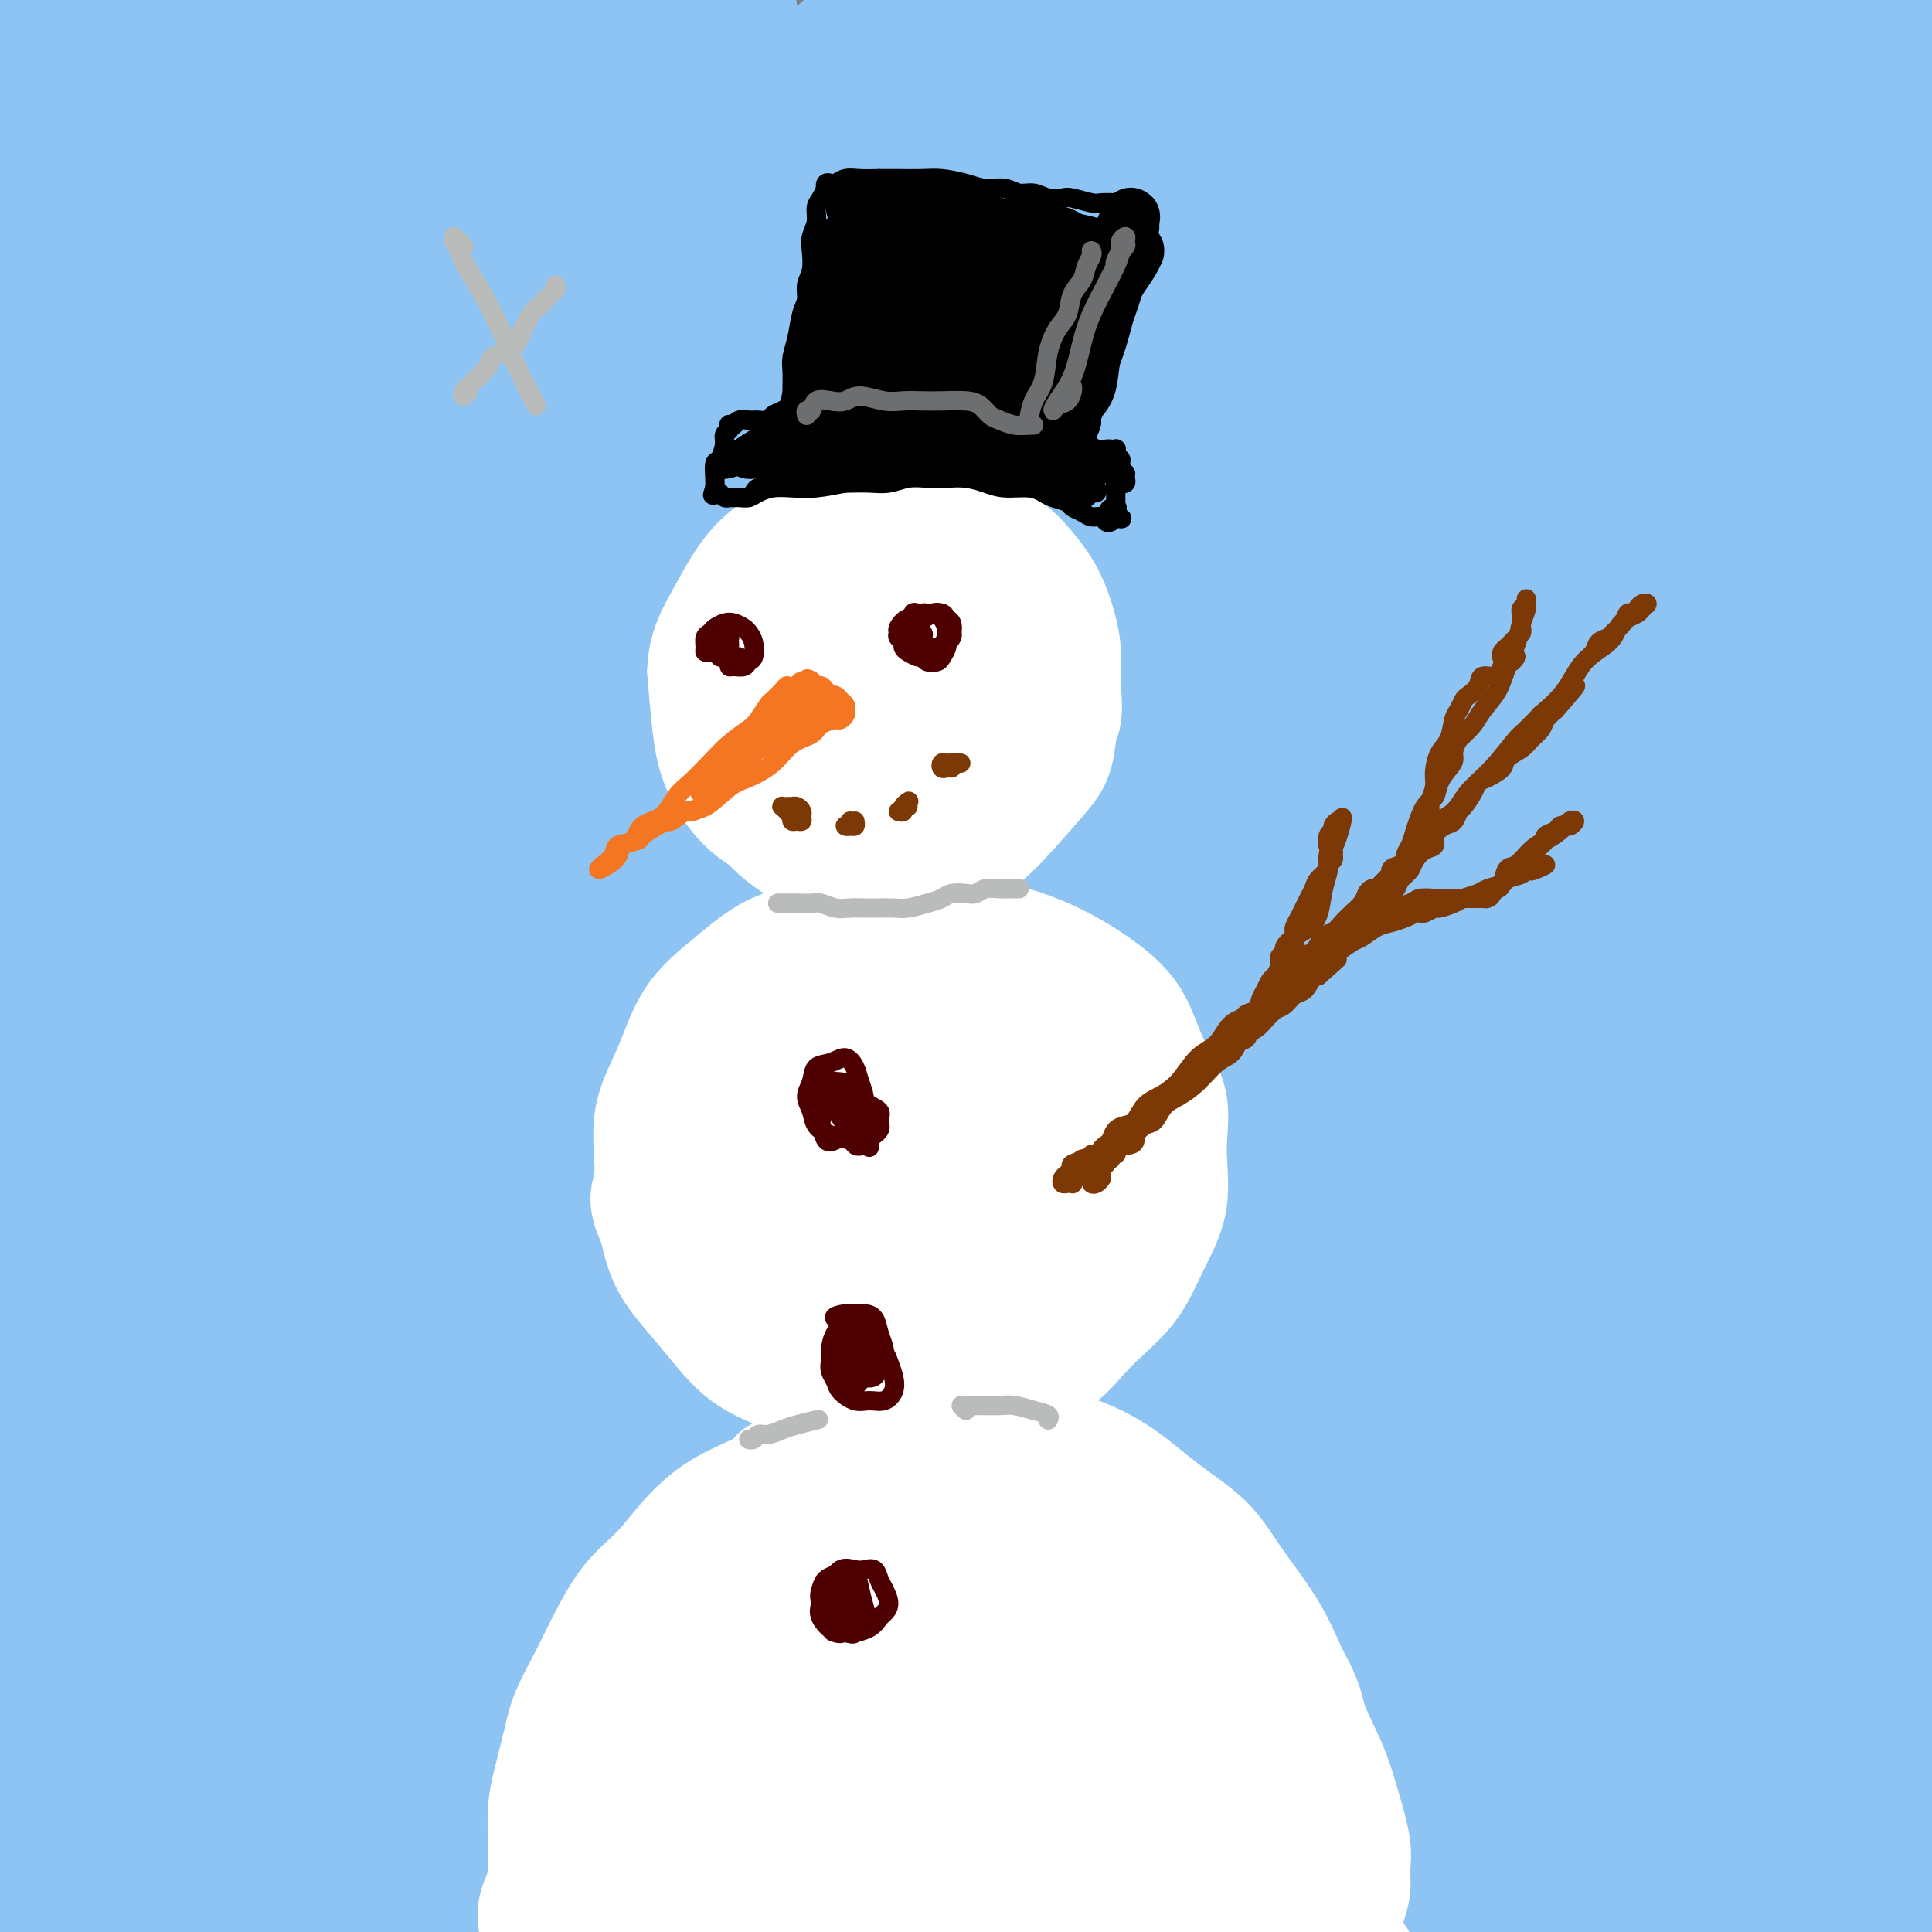 <svg viewBox='0 0 400 400' version='1.1' xmlns='http://www.w3.org/2000/svg' xmlns:xlink='http://www.w3.org/1999/xlink'><rect x="0" y="0" width="400" height="400" fill="#808080" stroke="none"/><g fill='none' stroke='rgb(141,196,244)' stroke-width='28' stroke-linecap='round' stroke-linejoin='round'><path d='M24,21c0.568,-1.380 1.137,-2.759 2,-5c0.863,-2.241 2.021,-5.343 3,-7c0.979,-1.657 1.779,-1.868 2,-3c0.221,-1.132 -0.139,-3.185 0,-5c0.139,-1.815 0.776,-3.392 1,-5c0.224,-1.608 0.035,-3.248 0,-5c-0.035,-1.752 0.086,-3.617 0,-5c-0.086,-1.383 -0.377,-2.284 -1,-3c-0.623,-0.716 -1.578,-1.247 -3,-1c-1.422,0.247 -3.310,1.272 -6,3c-2.690,1.728 -6.183,4.158 -10,8c-3.817,3.842 -7.960,9.095 -12,14c-4.040,4.905 -7.978,9.463 -10,12c-2.022,2.537 -2.127,3.055 -2,3c0.127,-0.055 0.485,-0.683 1,-1c0.515,-0.317 1.185,-0.324 3,-2c1.815,-1.676 4.774,-5.023 7,-8c2.226,-2.977 3.718,-5.586 6,-9c2.282,-3.414 5.355,-7.632 7,-10c1.645,-2.368 1.862,-2.884 2,-3c0.138,-0.116 0.195,0.169 -1,2c-1.195,1.831 -3.644,5.209 -6,9c-2.356,3.791 -4.619,7.996 -8,14c-3.381,6.004 -7.881,13.806 -11,20c-3.119,6.194 -4.857,10.781 -6,14c-1.143,3.219 -1.691,5.069 -1,6c0.691,0.931 2.620,0.943 5,0c2.380,-0.943 5.209,-2.841 9,-6c3.791,-3.159 8.542,-7.579 14,-13c5.458,-5.421 11.623,-11.844 17,-18c5.377,-6.156 9.965,-12.045 13,-16c3.035,-3.955 4.518,-5.978 6,-8'/><path d='M45,-7c5.914,-6.786 2.701,-2.749 1,-1c-1.701,1.749 -1.888,1.212 -4,4c-2.112,2.788 -6.148,8.903 -11,16c-4.852,7.097 -10.520,15.176 -17,25c-6.480,9.824 -13.772,21.394 -18,29c-4.228,7.606 -5.391,11.248 -6,13c-0.609,1.752 -0.662,1.615 0,1c0.662,-0.615 2.041,-1.708 5,-5c2.959,-3.292 7.498,-8.784 13,-16c5.502,-7.216 11.968,-16.158 20,-26c8.032,-9.842 17.631,-20.585 25,-29c7.369,-8.415 12.508,-14.501 16,-18c3.492,-3.499 5.338,-4.413 6,-4c0.662,0.413 0.142,2.151 -2,6c-2.142,3.849 -5.904,9.810 -11,17c-5.096,7.190 -11.525,15.609 -20,27c-8.475,11.391 -18.995,25.754 -28,39c-9.005,13.246 -16.493,25.376 -23,36c-6.507,10.624 -12.031,19.742 -15,25c-2.969,5.258 -3.384,6.655 -3,7c0.384,0.345 1.565,-0.364 5,-3c3.435,-2.636 9.123,-7.200 16,-15c6.877,-7.800 14.942,-18.838 24,-31c9.058,-12.162 19.109,-25.450 30,-39c10.891,-13.550 22.623,-27.362 32,-38c9.377,-10.638 16.398,-18.101 21,-23c4.602,-4.899 6.786,-7.233 8,-8c1.214,-0.767 1.460,0.031 -1,4c-2.460,3.969 -7.624,11.107 -15,20c-7.376,8.893 -16.965,19.541 -28,34c-11.035,14.459 -23.518,32.730 -36,51'/><path d='M29,91c-17.998,25.775 -22.992,35.713 -30,48c-7.008,12.287 -16.031,26.922 -21,36c-4.969,9.078 -5.886,12.599 -6,14c-0.114,1.401 0.574,0.684 3,-2c2.426,-2.684 6.590,-7.333 13,-16c6.410,-8.667 15.065,-21.352 25,-36c9.935,-14.648 21.149,-31.257 34,-49c12.851,-17.743 27.338,-36.618 40,-52c12.662,-15.382 23.501,-27.271 31,-35c7.499,-7.729 11.660,-11.298 14,-13c2.340,-1.702 2.859,-1.537 0,2c-2.859,3.537 -9.095,10.446 -17,20c-7.905,9.554 -17.477,21.755 -29,37c-11.523,15.245 -24.996,33.536 -39,54c-14.004,20.464 -28.539,43.101 -40,63c-11.461,19.899 -19.849,37.060 -26,49c-6.151,11.940 -10.065,18.658 -12,22c-1.935,3.342 -1.892,3.308 0,2c1.892,-1.308 5.632,-3.891 11,-11c5.368,-7.109 12.365,-18.746 22,-34c9.635,-15.254 21.909,-34.126 36,-54c14.091,-19.874 29.998,-40.751 45,-59c15.002,-18.249 29.100,-33.872 40,-46c10.900,-12.128 18.603,-20.761 23,-25c4.397,-4.239 5.489,-4.083 5,-3c-0.489,1.083 -2.560,3.093 -8,9c-5.440,5.907 -14.248,15.713 -25,28c-10.752,12.287 -23.449,27.056 -38,46c-14.551,18.944 -30.956,42.062 -45,64c-14.044,21.938 -25.727,42.697 -35,60c-9.273,17.303 -16.137,31.152 -23,45'/><path d='M-23,255c-10.964,21.218 -9.373,21.763 -9,23c0.373,1.237 -0.470,3.167 2,1c2.470,-2.167 8.254,-8.433 16,-19c7.746,-10.567 17.453,-25.437 29,-43c11.547,-17.563 24.932,-37.819 40,-59c15.068,-21.181 31.819,-43.289 48,-64c16.181,-20.711 31.793,-40.027 44,-54c12.207,-13.973 21.010,-22.605 27,-28c5.990,-5.395 9.165,-7.554 10,-8c0.835,-0.446 -0.672,0.820 -5,6c-4.328,5.180 -11.477,14.275 -21,26c-9.523,11.725 -21.420,26.079 -35,43c-13.580,16.921 -28.844,36.409 -43,57c-14.156,20.591 -27.205,42.286 -39,63c-11.795,20.714 -22.335,40.447 -31,58c-8.665,17.553 -15.455,32.925 -20,43c-4.545,10.075 -6.847,14.851 -8,18c-1.153,3.149 -1.159,4.671 4,-1c5.159,-5.671 15.482,-18.534 17,-20c1.518,-1.466 -5.769,8.466 7,-12c12.769,-20.466 45.596,-71.330 69,-106c23.404,-34.670 37.387,-53.148 54,-74c16.613,-20.852 35.855,-44.079 53,-63c17.145,-18.921 32.192,-33.535 44,-45c11.808,-11.465 20.378,-19.781 25,-23c4.622,-3.219 5.297,-1.342 2,4c-3.297,5.342 -10.566,14.150 -22,27c-11.434,12.850 -27.034,29.743 -43,47c-15.966,17.257 -32.299,34.877 -50,57c-17.701,22.123 -36.772,48.749 -54,74c-17.228,25.251 -32.614,49.125 -48,73'/><path d='M40,256c-22.984,34.904 -29.443,48.664 -37,64c-7.557,15.336 -16.211,32.248 -21,41c-4.789,8.752 -5.711,9.344 -4,8c1.711,-1.344 6.056,-4.625 12,-13c5.944,-8.375 13.488,-21.845 25,-42c11.512,-20.155 26.992,-46.994 44,-73c17.008,-26.006 35.546,-51.180 55,-77c19.454,-25.820 39.826,-52.286 60,-75c20.174,-22.714 40.149,-41.678 56,-56c15.851,-14.322 27.577,-24.004 35,-29c7.423,-4.996 10.541,-5.308 10,-2c-0.541,3.308 -4.743,10.234 -14,21c-9.257,10.766 -23.568,25.371 -39,42c-15.432,16.629 -31.984,35.283 -51,58c-19.016,22.717 -40.498,49.496 -60,76c-19.502,26.504 -37.026,52.732 -53,78c-15.974,25.268 -30.397,49.577 -42,70c-11.603,20.423 -20.385,36.962 -26,48c-5.615,11.038 -8.063,16.576 -8,18c0.063,1.424 2.639,-1.265 8,-9c5.361,-7.735 13.508,-20.517 24,-37c10.492,-16.483 23.328,-36.667 39,-61c15.672,-24.333 34.180,-52.813 56,-82c21.820,-29.187 46.950,-59.079 70,-85c23.050,-25.921 44.018,-47.869 63,-66c18.982,-18.131 35.979,-32.444 49,-42c13.021,-9.556 22.066,-14.353 27,-16c4.934,-1.647 5.755,-0.142 3,4c-2.755,4.142 -9.088,10.923 -20,21c-10.912,10.077 -26.403,23.451 -43,39c-16.597,15.549 -34.298,33.275 -52,51'/><path d='M206,130c-25.941,25.996 -43.295,45.985 -62,69c-18.705,23.015 -38.762,49.057 -56,73c-17.238,23.943 -31.656,45.785 -44,66c-12.344,20.215 -22.615,38.801 -31,54c-8.385,15.199 -14.884,27.012 -18,33c-3.116,5.988 -2.849,6.150 -1,5c1.849,-1.150 5.280,-3.612 12,-13c6.720,-9.388 16.727,-25.702 28,-44c11.273,-18.298 23.811,-38.581 41,-64c17.189,-25.419 39.030,-55.974 62,-85c22.970,-29.026 47.068,-56.522 71,-82c23.932,-25.478 47.697,-48.939 70,-69c22.303,-20.061 43.144,-36.724 58,-47c14.856,-10.276 23.729,-14.166 28,-15c4.271,-0.834 3.942,1.389 0,6c-3.942,4.611 -11.497,11.612 -23,22c-11.503,10.388 -26.954,24.163 -44,39c-17.046,14.837 -35.686,30.736 -57,51c-21.314,20.264 -45.303,44.892 -67,70c-21.697,25.108 -41.101,50.696 -59,76c-17.899,25.304 -34.294,50.324 -48,73c-13.706,22.676 -24.725,43.010 -32,57c-7.275,13.990 -10.807,21.638 -12,25c-1.193,3.362 -0.046,2.439 3,0c3.046,-2.439 7.993,-6.395 16,-17c8.007,-10.605 19.074,-27.859 32,-48c12.926,-20.141 27.709,-43.168 47,-70c19.291,-26.832 43.088,-57.471 67,-86c23.912,-28.529 47.938,-54.950 72,-79c24.062,-24.050 48.161,-45.729 68,-62c19.839,-16.271 35.420,-27.136 51,-38'/><path d='M378,30c12.234,-8.459 17.320,-10.606 19,-10c1.680,0.606 -0.047,3.966 -7,11c-6.953,7.034 -19.132,17.744 -34,31c-14.868,13.256 -32.426,29.060 -52,47c-19.574,17.940 -41.166,38.017 -64,62c-22.834,23.983 -46.911,51.871 -69,79c-22.089,27.129 -42.189,53.500 -60,79c-17.811,25.500 -33.333,50.130 -46,71c-12.667,20.870 -22.477,37.978 -28,47c-5.523,9.022 -6.757,9.956 -6,10c0.757,0.044 3.505,-0.803 9,-7c5.495,-6.197 13.738,-17.743 25,-35c11.262,-17.257 25.543,-40.225 43,-65c17.457,-24.775 38.090,-51.356 61,-79c22.910,-27.644 48.096,-56.352 73,-82c24.904,-25.648 49.528,-48.237 71,-67c21.472,-18.763 39.794,-33.702 53,-43c13.206,-9.298 21.295,-12.957 25,-14c3.705,-1.043 3.026,0.530 -1,6c-4.026,5.470 -11.398,14.836 -24,28c-12.602,13.164 -30.434,30.125 -49,48c-18.566,17.875 -37.868,36.662 -59,60c-21.132,23.338 -44.096,51.226 -65,78c-20.904,26.774 -39.748,52.433 -55,75c-15.252,22.567 -26.910,42.040 -35,56c-8.090,13.960 -12.611,22.406 -14,27c-1.389,4.594 0.354,5.336 5,2c4.646,-3.336 12.194,-10.750 23,-24c10.806,-13.250 24.871,-32.337 42,-55c17.129,-22.663 37.323,-48.904 59,-74c21.677,-25.096 44.839,-49.048 68,-73'/><path d='M286,219c23.141,-23.393 46.993,-45.376 65,-60c18.007,-14.624 30.169,-21.889 37,-25c6.831,-3.111 8.330,-2.069 5,3c-3.330,5.069 -11.489,14.165 -24,27c-12.511,12.835 -29.373,29.410 -47,47c-17.627,17.590 -36.018,36.196 -56,57c-19.982,20.804 -41.555,43.807 -60,66c-18.445,22.193 -33.762,43.576 -44,58c-10.238,14.424 -15.395,21.890 -17,24c-1.605,2.110 0.344,-1.134 6,-8c5.656,-6.866 15.019,-17.352 26,-32c10.981,-14.648 23.580,-33.458 41,-55c17.420,-21.542 39.661,-45.815 62,-68c22.339,-22.185 44.776,-42.281 62,-56c17.224,-13.719 29.236,-21.061 36,-24c6.764,-2.939 8.282,-1.475 6,3c-2.282,4.475 -8.363,11.962 -18,23c-9.637,11.038 -22.831,25.627 -38,41c-15.169,15.373 -32.314,31.530 -49,50c-16.686,18.470 -32.914,39.252 -48,59c-15.086,19.748 -29.031,38.463 -39,54c-9.969,15.537 -15.962,27.898 -19,34c-3.038,6.102 -3.120,5.946 0,3c3.120,-2.946 9.444,-8.683 19,-20c9.556,-11.317 22.345,-28.214 37,-47c14.655,-18.786 31.178,-39.459 49,-60c17.822,-20.541 36.944,-40.949 55,-58c18.056,-17.051 35.046,-30.746 48,-41c12.954,-10.254 21.872,-17.068 27,-20c5.128,-2.932 6.465,-1.980 2,4c-4.465,5.980 -14.733,16.990 -25,28'/><path d='M385,226c-11.185,11.513 -26.648,26.296 -42,42c-15.352,15.704 -30.595,32.330 -47,51c-16.405,18.670 -33.973,39.384 -48,57c-14.027,17.616 -24.513,32.135 -31,42c-6.487,9.865 -8.976,15.077 -9,16c-0.024,0.923 2.418,-2.441 8,-9c5.582,-6.559 14.306,-16.312 24,-28c9.694,-11.688 20.359,-25.312 33,-41c12.641,-15.688 27.259,-33.439 41,-49c13.741,-15.561 26.604,-28.933 36,-38c9.396,-9.067 15.327,-13.829 19,-16c3.673,-2.171 5.090,-1.751 4,3c-1.090,4.751 -4.688,13.833 -11,26c-6.312,12.167 -15.337,27.419 -25,47c-9.663,19.581 -19.964,43.493 -27,63c-7.036,19.507 -10.808,34.611 -13,45c-2.192,10.389 -2.803,16.063 -2,19c0.803,2.937 3.019,3.138 6,1c2.981,-2.138 6.728,-6.616 10,-13c3.272,-6.384 6.070,-14.673 9,-25c2.930,-10.327 5.992,-22.691 8,-36c2.008,-13.309 2.961,-27.561 5,-45c2.039,-17.439 5.162,-38.063 9,-60c3.838,-21.937 8.390,-45.186 13,-66c4.610,-20.814 9.279,-39.191 14,-54c4.721,-14.809 9.494,-26.049 13,-35c3.506,-8.951 5.746,-15.611 8,-21c2.254,-5.389 4.522,-9.506 6,-12c1.478,-2.494 2.167,-3.364 2,-2c-0.167,1.364 -1.191,4.961 -4,14c-2.809,9.039 -7.405,23.519 -12,38'/><path d='M382,140c-5.657,18.202 -11.801,37.708 -16,62c-4.199,24.292 -6.455,53.369 -8,77c-1.545,23.631 -2.379,41.815 -2,58c0.379,16.185 1.970,30.371 3,40c1.030,9.629 1.500,14.700 2,17c0.500,2.300 1.031,1.829 1,0c-0.031,-1.829 -0.624,-5.017 -2,-12c-1.376,-6.983 -3.536,-17.761 -5,-29c-1.464,-11.239 -2.232,-22.940 -3,-38c-0.768,-15.060 -1.535,-33.479 -2,-54c-0.465,-20.521 -0.628,-43.144 1,-65c1.628,-21.856 5.046,-42.944 9,-63c3.954,-20.056 8.443,-39.080 14,-56c5.557,-16.920 12.180,-31.735 17,-42c4.820,-10.265 7.836,-15.981 10,-19c2.164,-3.019 3.476,-3.342 4,-3c0.524,0.342 0.259,1.349 -1,6c-1.259,4.651 -3.513,12.947 -7,26c-3.487,13.053 -8.208,30.864 -12,51c-3.792,20.136 -6.656,42.598 -8,67c-1.344,24.402 -1.170,50.743 0,74c1.170,23.257 3.336,43.431 6,60c2.664,16.569 5.827,29.535 8,41c2.173,11.465 3.356,21.431 4,29c0.644,7.569 0.750,12.742 0,17c-0.750,4.258 -2.356,7.603 -4,10c-1.644,2.397 -3.324,3.847 -5,3c-1.676,-0.847 -3.346,-3.990 -6,-11c-2.654,-7.010 -6.291,-17.887 -10,-32c-3.709,-14.113 -7.488,-31.461 -10,-50c-2.512,-18.539 -3.756,-38.270 -5,-58'/><path d='M355,246c-0.629,-18.305 0.298,-35.066 2,-48c1.702,-12.934 4.179,-22.039 7,-30c2.821,-7.961 5.988,-14.778 9,-19c3.012,-4.222 5.871,-5.850 8,-5c2.129,0.850 3.528,4.179 5,14c1.472,9.821 3.018,26.136 5,44c1.982,17.864 4.400,37.278 7,57c2.600,19.722 5.380,39.753 7,56c1.620,16.247 2.078,28.712 2,39c-0.078,10.288 -0.692,18.400 -2,23c-1.308,4.600 -3.311,5.686 -5,5c-1.689,-0.686 -3.065,-3.146 -5,-11c-1.935,-7.854 -4.428,-21.103 -7,-37c-2.572,-15.897 -5.222,-34.442 -6,-55c-0.778,-20.558 0.316,-43.128 2,-62c1.684,-18.872 3.957,-34.045 7,-47c3.043,-12.955 6.856,-23.693 9,-30c2.144,-6.307 2.620,-8.184 3,-8c0.380,0.184 0.664,2.428 0,9c-0.664,6.572 -2.274,17.471 -4,34c-1.726,16.529 -3.567,38.687 -3,62c0.567,23.313 3.541,47.782 6,68c2.459,20.218 4.404,36.187 5,49c0.596,12.813 -0.155,22.471 -2,28c-1.845,5.529 -4.783,6.930 -8,7c-3.217,0.070 -6.712,-1.191 -11,-8c-4.288,-6.809 -9.370,-19.167 -14,-35c-4.630,-15.833 -8.808,-35.141 -12,-57c-3.192,-21.859 -5.398,-46.270 -6,-69c-0.602,-22.730 0.399,-43.780 1,-56c0.601,-12.220 0.800,-15.610 1,-19'/><path d='M356,145c-0.324,-11.599 -2.135,-3.096 -5,6c-2.865,9.096 -6.785,18.786 -11,33c-4.215,14.214 -8.724,32.951 -12,57c-3.276,24.049 -5.319,53.408 -5,83c0.319,29.592 3.002,59.415 5,81c1.998,21.585 3.313,34.931 3,42c-0.313,7.069 -2.255,7.861 -4,4c-1.745,-3.861 -3.295,-12.373 -5,-25c-1.705,-12.627 -3.565,-29.367 -5,-50c-1.435,-20.633 -2.444,-45.158 -1,-73c1.444,-27.842 5.341,-59.000 10,-85c4.659,-26.000 10.079,-46.841 16,-65c5.921,-18.159 12.342,-33.634 13,-35c0.658,-1.366 -4.447,11.378 -10,27c-5.553,15.622 -11.552,34.121 -17,58c-5.448,23.879 -10.343,53.137 -14,83c-3.657,29.863 -6.075,60.329 -8,87c-1.925,26.671 -3.357,49.546 -6,66c-2.643,16.454 -6.498,26.486 -10,30c-3.502,3.514 -6.652,0.508 -10,-10c-3.348,-10.508 -6.896,-28.519 -9,-52c-2.104,-23.481 -2.766,-52.431 0,-82c2.766,-29.569 8.961,-59.757 18,-88c9.039,-28.243 20.924,-54.541 30,-72c9.076,-17.459 15.345,-26.079 19,-30c3.655,-3.921 4.698,-3.145 3,1c-1.698,4.145 -6.135,11.657 -13,27c-6.865,15.343 -16.156,38.515 -25,64c-8.844,25.485 -17.241,53.281 -25,81c-7.759,27.719 -14.879,55.359 -22,83'/><path d='M256,391c-10.180,35.918 -12.130,43.713 -15,49c-2.870,5.287 -6.661,8.064 -9,4c-2.339,-4.064 -3.227,-14.971 -2,-32c1.227,-17.029 4.568,-40.181 10,-65c5.432,-24.819 12.954,-51.305 23,-77c10.046,-25.695 22.617,-50.598 34,-70c11.383,-19.402 21.580,-33.302 27,-40c5.420,-6.698 6.063,-6.192 4,-2c-2.063,4.192 -6.831,12.072 -15,26c-8.169,13.928 -19.737,33.906 -32,57c-12.263,23.094 -25.220,49.305 -38,76c-12.780,26.695 -25.383,53.874 -35,74c-9.617,20.126 -16.248,33.198 -22,40c-5.752,6.802 -10.626,7.333 -13,6c-2.374,-1.333 -2.248,-4.530 0,-14c2.248,-9.470 6.620,-25.214 13,-45c6.380,-19.786 14.769,-43.616 27,-71c12.231,-27.384 28.303,-58.322 43,-82c14.697,-23.678 28.018,-40.095 37,-50c8.982,-9.905 13.624,-13.298 15,-13c1.376,0.298 -0.513,4.287 -7,13c-6.487,8.713 -17.573,22.150 -30,38c-12.427,15.850 -26.195,34.112 -42,56c-15.805,21.888 -33.647,47.402 -49,71c-15.353,23.598 -28.217,45.281 -39,61c-10.783,15.719 -19.484,25.475 -25,30c-5.516,4.525 -7.848,3.820 -8,-1c-0.152,-4.820 1.877,-13.756 6,-25c4.123,-11.244 10.341,-24.796 18,-41c7.659,-16.204 16.760,-35.058 26,-52c9.240,-16.942 18.620,-31.971 28,-47'/><path d='M186,265c12.315,-20.810 16.104,-23.336 19,-25c2.896,-1.664 4.900,-2.465 3,1c-1.900,3.465 -7.702,11.196 -15,22c-7.298,10.804 -16.091,24.682 -27,43c-10.909,18.318 -23.935,41.076 -35,61c-11.065,19.924 -20.170,37.013 -27,49c-6.830,11.987 -11.384,18.871 -14,21c-2.616,2.129 -3.293,-0.498 -2,-6c1.293,-5.502 4.556,-13.880 10,-26c5.444,-12.120 13.068,-27.981 23,-45c9.932,-17.019 22.172,-35.196 34,-53c11.828,-17.804 23.245,-35.234 33,-49c9.755,-13.766 17.847,-23.868 22,-29c4.153,-5.132 4.367,-5.295 1,0c-3.367,5.295 -10.314,16.049 -20,31c-9.686,14.951 -22.111,34.100 -36,58c-13.889,23.900 -29.240,52.550 -42,79c-12.760,26.450 -22.927,50.699 -30,66c-7.073,15.301 -11.051,21.655 -13,23c-1.949,1.345 -1.867,-2.317 1,-11c2.867,-8.683 8.520,-22.385 16,-38c7.480,-15.615 16.789,-33.141 29,-53c12.211,-19.859 27.325,-42.051 42,-62c14.675,-19.949 28.913,-37.656 42,-50c13.087,-12.344 25.025,-19.324 33,-22c7.975,-2.676 11.987,-1.047 13,5c1.013,6.047 -0.972,16.513 -6,32c-5.028,15.487 -13.100,35.997 -21,59c-7.900,23.003 -15.627,48.501 -21,71c-5.373,22.499 -8.392,42.000 -9,53c-0.608,11.000 1.196,13.500 3,16'/><path d='M192,486c2.670,1.467 7.846,-2.866 14,-10c6.154,-7.134 13.285,-17.069 21,-31c7.715,-13.931 16.013,-31.856 25,-50c8.987,-18.144 18.663,-36.505 27,-53c8.337,-16.495 15.335,-31.125 21,-42c5.665,-10.875 9.996,-17.997 12,-20c2.004,-2.003 1.682,1.113 -1,8c-2.682,6.887 -7.725,17.547 -14,31c-6.275,13.453 -13.783,29.700 -21,48c-7.217,18.300 -14.141,38.651 -19,53c-4.859,14.349 -7.651,22.694 -9,26c-1.349,3.306 -1.255,1.574 0,-2c1.255,-3.574 3.670,-8.990 7,-18c3.330,-9.010 7.575,-21.614 13,-35c5.425,-13.386 12.029,-27.553 18,-40c5.971,-12.447 11.307,-23.175 15,-30c3.693,-6.825 5.741,-9.747 6,-9c0.259,0.747 -1.273,5.162 -4,13c-2.727,7.838 -6.651,19.097 -11,33c-4.349,13.903 -9.123,30.450 -12,42c-2.877,11.550 -3.856,18.104 -4,21c-0.144,2.896 0.548,2.136 2,0c1.452,-2.136 3.664,-5.646 6,-12c2.336,-6.354 4.796,-15.552 7,-24c2.204,-8.448 4.151,-16.145 6,-21c1.849,-4.855 3.601,-6.869 5,-5c1.399,1.869 2.444,7.622 4,15c1.556,7.378 3.623,16.380 5,25c1.377,8.620 2.063,16.859 4,22c1.937,5.141 5.125,7.183 8,8c2.875,0.817 5.438,0.408 8,0'/><path d='M331,429c2.768,-1.157 5.690,-4.049 8,-9c2.310,-4.951 4.010,-11.960 5,-20c0.990,-8.040 1.272,-17.110 2,-27c0.728,-9.890 1.902,-20.599 3,-32c1.098,-11.401 2.121,-23.495 4,-35c1.879,-11.505 4.613,-22.420 8,-34c3.387,-11.580 7.426,-23.826 12,-36c4.574,-12.174 9.681,-24.276 15,-36c5.319,-11.724 10.848,-23.070 16,-34c5.152,-10.930 9.925,-21.443 13,-29c3.075,-7.557 4.450,-12.159 5,-14c0.550,-1.841 0.275,-0.920 0,0'/><path d='M211,8c-1.224,-0.674 -2.447,-1.347 -4,-2c-1.553,-0.653 -3.435,-1.285 -5,-2c-1.565,-0.715 -2.813,-1.513 -4,-2c-1.187,-0.487 -2.313,-0.662 -3,-1c-0.687,-0.338 -0.933,-0.837 -1,-1c-0.067,-0.163 0.046,0.012 1,0c0.954,-0.012 2.749,-0.210 5,0c2.251,0.210 4.958,0.829 8,1c3.042,0.171 6.418,-0.107 11,0c4.582,0.107 10.369,0.597 17,1c6.631,0.403 14.106,0.718 21,1c6.894,0.282 13.207,0.532 20,1c6.793,0.468 14.068,1.155 21,2c6.932,0.845 13.523,1.848 20,3c6.477,1.152 12.840,2.451 19,4c6.160,1.549 12.118,3.347 17,4c4.882,0.653 8.689,0.161 12,0c3.311,-0.161 6.127,0.009 8,0c1.873,-0.009 2.801,-0.198 3,0c0.199,0.198 -0.333,0.781 -1,1c-0.667,0.219 -1.468,0.073 -3,0c-1.532,-0.073 -3.794,-0.072 -6,0c-2.206,0.072 -4.357,0.216 -7,0c-2.643,-0.216 -5.780,-0.790 -9,-1c-3.220,-0.210 -6.524,-0.055 -11,0c-4.476,0.055 -10.125,0.010 -16,0c-5.875,-0.010 -11.975,0.016 -18,0c-6.025,-0.016 -11.973,-0.073 -17,0c-5.027,0.073 -9.131,0.277 -12,0c-2.869,-0.277 -4.503,-1.036 -6,-2c-1.497,-0.964 -2.856,-2.133 -3,-3c-0.144,-0.867 0.928,-1.434 2,-2'/><path d='M270,10c1.083,-1.033 4.290,-1.114 8,-2c3.710,-0.886 7.924,-2.576 13,-4c5.076,-1.424 11.016,-2.581 18,-4c6.984,-1.419 15.013,-3.098 23,-4c7.987,-0.902 15.931,-1.026 23,-1c7.069,0.026 13.264,0.203 20,0c6.736,-0.203 14.012,-0.786 20,0c5.988,0.786 10.689,2.942 14,4c3.311,1.058 5.232,1.016 6,1c0.768,-0.016 0.384,-0.008 0,0'/></g>
<g fill='none' stroke='rgb(255,255,255)' stroke-width='20' stroke-linecap='round' stroke-linejoin='round'><path d='M160,138c-0.194,-1.997 -0.389,-3.995 0,-6c0.389,-2.005 1.360,-4.019 2,-6c0.640,-1.981 0.947,-3.929 2,-6c1.053,-2.071 2.852,-4.265 5,-6c2.148,-1.735 4.647,-3.010 7,-4c2.353,-0.990 4.562,-1.694 7,-2c2.438,-0.306 5.107,-0.215 8,0c2.893,0.215 6.010,0.553 9,1c2.990,0.447 5.853,1.002 8,2c2.147,0.998 3.580,2.437 5,4c1.420,1.563 2.829,3.250 4,5c1.171,1.750 2.106,3.565 3,6c0.894,2.435 1.746,5.491 2,8c0.254,2.509 -0.092,4.471 0,7c0.092,2.529 0.622,5.627 0,8c-0.622,2.373 -2.396,4.023 -4,6c-1.604,1.977 -3.036,4.282 -5,6c-1.964,1.718 -4.458,2.849 -7,4c-2.542,1.151 -5.132,2.324 -8,3c-2.868,0.676 -6.012,0.857 -9,1c-2.988,0.143 -5.818,0.248 -9,0c-3.182,-0.248 -6.716,-0.850 -10,-2c-3.284,-1.150 -6.317,-2.849 -9,-4c-2.683,-1.151 -5.016,-1.753 -7,-3c-1.984,-1.247 -3.618,-3.139 -5,-5c-1.382,-1.861 -2.512,-3.690 -3,-6c-0.488,-2.310 -0.335,-5.103 0,-8c0.335,-2.897 0.853,-5.900 2,-9c1.147,-3.100 2.924,-6.296 5,-9c2.076,-2.704 4.450,-4.915 7,-7c2.550,-2.085 5.275,-4.042 8,-6'/><path d='M168,110c5.326,-3.998 8.640,-2.992 12,-3c3.360,-0.008 6.767,-1.029 10,-1c3.233,0.029 6.292,1.109 9,2c2.708,0.891 5.063,1.592 7,3c1.937,1.408 3.455,3.522 5,6c1.545,2.478 3.119,5.319 4,8c0.881,2.681 1.071,5.204 1,8c-0.071,2.796 -0.402,5.867 -1,9c-0.598,3.133 -1.461,6.328 -3,9c-1.539,2.672 -3.752,4.820 -6,7c-2.248,2.180 -4.530,4.390 -7,6c-2.470,1.610 -5.128,2.620 -8,3c-2.872,0.380 -5.960,0.131 -9,0c-3.040,-0.131 -6.034,-0.144 -9,0c-2.966,0.144 -5.906,0.444 -8,0c-2.094,-0.444 -3.343,-1.631 -5,-3c-1.657,-1.369 -3.723,-2.918 -5,-5c-1.277,-2.082 -1.767,-4.695 -2,-7c-0.233,-2.305 -0.211,-4.301 0,-7c0.211,-2.699 0.611,-6.099 2,-10c1.389,-3.901 3.768,-8.301 6,-12c2.232,-3.699 4.316,-6.696 7,-9c2.684,-2.304 5.968,-3.915 9,-5c3.032,-1.085 5.811,-1.644 9,-2c3.189,-0.356 6.788,-0.509 10,0c3.212,0.509 6.038,1.679 9,3c2.962,1.321 6.059,2.793 8,5c1.941,2.207 2.727,5.148 4,8c1.273,2.852 3.035,5.614 4,9c0.965,3.386 1.133,7.396 1,11c-0.133,3.604 -0.566,6.802 -1,10'/><path d='M221,153c-0.504,4.825 -1.764,6.388 -4,9c-2.236,2.612 -5.447,6.273 -8,9c-2.553,2.727 -4.446,4.518 -7,6c-2.554,1.482 -5.768,2.654 -9,3c-3.232,0.346 -6.483,-0.134 -9,-1c-2.517,-0.866 -4.300,-2.118 -7,-4c-2.700,-1.882 -6.317,-4.394 -9,-7c-2.683,-2.606 -4.432,-5.307 -6,-8c-1.568,-2.693 -2.955,-5.380 -4,-8c-1.045,-2.620 -1.749,-5.174 -2,-8c-0.251,-2.826 -0.048,-5.924 1,-9c1.048,-3.076 2.941,-6.129 5,-9c2.059,-2.871 4.285,-5.561 7,-8c2.715,-2.439 5.920,-4.627 9,-6c3.080,-1.373 6.036,-1.932 9,-2c2.964,-0.068 5.934,0.356 9,1c3.066,0.644 6.226,1.509 9,3c2.774,1.491 5.161,3.610 7,6c1.839,2.390 3.129,5.053 4,8c0.871,2.947 1.323,6.179 1,9c-0.323,2.821 -1.423,5.231 -3,8c-1.577,2.769 -3.633,5.895 -6,9c-2.367,3.105 -5.047,6.187 -8,9c-2.953,2.813 -6.179,5.358 -10,7c-3.821,1.642 -8.239,2.382 -12,3c-3.761,0.618 -6.867,1.115 -10,1c-3.133,-0.115 -6.292,-0.840 -9,-2c-2.708,-1.160 -4.963,-2.754 -7,-5c-2.037,-2.246 -3.856,-5.143 -5,-8c-1.144,-2.857 -1.613,-5.673 -2,-9c-0.387,-3.327 -0.694,-7.163 -1,-11'/><path d='M144,139c0.140,-5.241 1.991,-8.345 4,-12c2.009,-3.655 4.175,-7.863 7,-11c2.825,-3.137 6.308,-5.204 10,-7c3.692,-1.796 7.593,-3.320 11,-4c3.407,-0.680 6.319,-0.515 10,0c3.681,0.515 8.130,1.380 12,3c3.870,1.620 7.161,3.994 10,6c2.839,2.006 5.225,3.645 7,6c1.775,2.355 2.940,5.426 4,9c1.060,3.574 2.014,7.652 2,11c-0.014,3.348 -0.997,5.965 -2,9c-1.003,3.035 -2.025,6.488 -4,10c-1.975,3.512 -4.901,7.082 -8,10c-3.099,2.918 -6.369,5.185 -10,7c-3.631,1.815 -7.622,3.178 -11,4c-3.378,0.822 -6.142,1.104 -9,1c-2.858,-0.104 -5.808,-0.594 -9,-2c-3.192,-1.406 -6.624,-3.730 -9,-6c-2.376,-2.270 -3.694,-4.488 -5,-7c-1.306,-2.512 -2.600,-5.319 -3,-9c-0.400,-3.681 0.093,-8.236 1,-12c0.907,-3.764 2.229,-6.735 4,-10c1.771,-3.265 3.990,-6.822 7,-10c3.010,-3.178 6.810,-5.978 10,-8c3.190,-2.022 5.772,-3.267 9,-4c3.228,-0.733 7.104,-0.954 11,0c3.896,0.954 7.812,3.084 11,5c3.188,1.916 5.648,3.617 8,6c2.352,2.383 4.595,5.449 6,9c1.405,3.551 1.973,7.586 2,11c0.027,3.414 -0.486,6.207 -1,9'/><path d='M219,153c-0.844,4.815 -3.452,6.851 -6,9c-2.548,2.149 -5.034,4.411 -8,6c-2.966,1.589 -6.413,2.506 -10,3c-3.587,0.494 -7.314,0.565 -11,0c-3.686,-0.565 -7.331,-1.766 -10,-4c-2.669,-2.234 -4.363,-5.501 -6,-9c-1.637,-3.499 -3.217,-7.229 -4,-11c-0.783,-3.771 -0.770,-7.581 0,-11c0.770,-3.419 2.298,-6.446 4,-9c1.702,-2.554 3.577,-4.636 6,-6c2.423,-1.364 5.395,-2.009 8,-2c2.605,0.009 4.845,0.672 7,2c2.155,1.328 4.225,3.322 6,6c1.775,2.678 3.255,6.041 4,9c0.745,2.959 0.755,5.514 0,8c-0.755,2.486 -2.276,4.902 -4,7c-1.724,2.098 -3.652,3.878 -6,5c-2.348,1.122 -5.117,1.587 -8,2c-2.883,0.413 -5.879,0.774 -8,0c-2.121,-0.774 -3.367,-2.684 -4,-5c-0.633,-2.316 -0.651,-5.038 0,-8c0.651,-2.962 1.973,-6.166 4,-9c2.027,-2.834 4.758,-5.300 7,-7c2.242,-1.700 3.995,-2.633 6,-3c2.005,-0.367 4.263,-0.167 6,1c1.737,1.167 2.952,3.302 4,6c1.048,2.698 1.930,5.958 2,9c0.070,3.042 -0.672,5.867 -2,8c-1.328,2.133 -3.242,3.574 -5,5c-1.758,1.426 -3.359,2.836 -5,3c-1.641,0.164 -3.320,-0.918 -5,-2'/><path d='M181,156c-2.209,-0.781 -2.733,-3.235 -3,-6c-0.267,-2.765 -0.277,-5.843 0,-9c0.277,-3.157 0.841,-6.395 2,-9c1.159,-2.605 2.911,-4.577 4,-6c1.089,-1.423 1.514,-2.299 2,-2c0.486,0.299 1.035,1.771 1,4c-0.035,2.229 -0.652,5.215 -1,8c-0.348,2.785 -0.426,5.370 -1,8c-0.574,2.630 -1.646,5.307 -3,7c-1.354,1.693 -2.992,2.402 -4,3c-1.008,0.598 -1.387,1.084 -1,1c0.387,-0.084 1.539,-0.738 2,-1c0.461,-0.262 0.230,-0.131 0,0'/><path d='M148,228c0.233,-1.495 0.466,-2.990 1,-5c0.534,-2.010 1.370,-4.534 2,-7c0.630,-2.466 1.053,-4.872 2,-7c0.947,-2.128 2.419,-3.977 4,-6c1.581,-2.023 3.273,-4.220 5,-6c1.727,-1.780 3.489,-3.141 6,-4c2.511,-0.859 5.770,-1.215 9,-2c3.230,-0.785 6.430,-2.001 10,-2c3.570,0.001 7.508,1.217 11,2c3.492,0.783 6.536,1.133 10,2c3.464,0.867 7.346,2.251 11,4c3.654,1.749 7.080,3.863 10,6c2.920,2.137 5.336,4.297 7,7c1.664,2.703 2.578,5.948 4,9c1.422,3.052 3.353,5.909 4,9c0.647,3.091 0.008,6.414 0,10c-0.008,3.586 0.613,7.435 0,11c-0.613,3.565 -2.461,6.844 -4,10c-1.539,3.156 -2.771,6.187 -5,9c-2.229,2.813 -5.457,5.408 -8,8c-2.543,2.592 -4.403,5.183 -7,7c-2.597,1.817 -5.932,2.861 -9,4c-3.068,1.139 -5.868,2.374 -9,3c-3.132,0.626 -6.597,0.643 -10,1c-3.403,0.357 -6.746,1.053 -10,1c-3.254,-0.053 -6.419,-0.857 -10,-2c-3.581,-1.143 -7.578,-2.627 -11,-4c-3.422,-1.373 -6.268,-2.636 -9,-5c-2.732,-2.364 -5.351,-5.829 -8,-9c-2.649,-3.171 -5.328,-6.049 -7,-9c-1.672,-2.951 -2.336,-5.976 -3,-9'/><path d='M134,254c-2.960,-5.852 -1.361,-6.983 -1,-10c0.361,-3.017 -0.515,-7.920 0,-12c0.515,-4.080 2.420,-7.335 4,-11c1.580,-3.665 2.836,-7.739 5,-11c2.164,-3.261 5.236,-5.709 8,-8c2.764,-2.291 5.221,-4.425 8,-6c2.779,-1.575 5.882,-2.590 9,-3c3.118,-0.410 6.252,-0.215 10,0c3.748,0.215 8.108,0.450 12,1c3.892,0.550 7.314,1.416 11,3c3.686,1.584 7.636,3.886 11,6c3.364,2.114 6.141,4.039 9,6c2.859,1.961 5.799,3.959 8,6c2.201,2.041 3.663,4.125 5,7c1.337,2.875 2.549,6.540 3,10c0.451,3.460 0.140,6.716 0,10c-0.140,3.284 -0.110,6.596 -1,10c-0.890,3.404 -2.698,6.900 -5,11c-2.302,4.100 -5.096,8.803 -8,12c-2.904,3.197 -5.917,4.889 -9,7c-3.083,2.111 -6.234,4.642 -10,6c-3.766,1.358 -8.146,1.545 -12,2c-3.854,0.455 -7.183,1.180 -11,1c-3.817,-0.180 -8.124,-1.264 -12,-3c-3.876,-1.736 -7.322,-4.123 -10,-7c-2.678,-2.877 -4.590,-6.242 -7,-10c-2.410,-3.758 -5.320,-7.907 -7,-12c-1.680,-4.093 -2.131,-8.128 -2,-12c0.131,-3.872 0.843,-7.581 2,-12c1.157,-4.419 2.759,-9.548 5,-14c2.241,-4.452 5.120,-8.226 8,-12'/><path d='M157,209c2.932,-3.211 6.262,-5.239 10,-7c3.738,-1.761 7.885,-3.254 12,-4c4.115,-0.746 8.197,-0.744 12,-1c3.803,-0.256 7.325,-0.770 11,0c3.675,0.770 7.501,2.824 11,6c3.499,3.176 6.670,7.472 9,11c2.330,3.528 3.817,6.286 5,10c1.183,3.714 2.060,8.382 2,13c-0.060,4.618 -1.058,9.184 -3,13c-1.942,3.816 -4.827,6.881 -8,10c-3.173,3.119 -6.633,6.291 -11,9c-4.367,2.709 -9.642,4.956 -14,6c-4.358,1.044 -7.801,0.886 -12,1c-4.199,0.114 -9.155,0.501 -13,-1c-3.845,-1.501 -6.581,-4.889 -9,-9c-2.419,-4.111 -4.522,-8.946 -6,-14c-1.478,-5.054 -2.332,-10.326 -2,-15c0.332,-4.674 1.850,-8.750 4,-13c2.150,-4.250 4.932,-8.675 8,-12c3.068,-3.325 6.422,-5.552 10,-7c3.578,-1.448 7.380,-2.118 11,-2c3.620,0.118 7.059,1.025 11,3c3.941,1.975 8.384,5.020 12,9c3.616,3.980 6.406,8.897 8,13c1.594,4.103 1.992,7.393 2,11c0.008,3.607 -0.375,7.530 -2,11c-1.625,3.470 -4.494,6.485 -7,9c-2.506,2.515 -4.651,4.530 -8,6c-3.349,1.470 -7.902,2.396 -12,3c-4.098,0.604 -7.742,0.887 -11,0c-3.258,-0.887 -6.129,-2.943 -9,-5'/><path d='M168,263c-2.242,-2.872 -3.348,-7.551 -4,-13c-0.652,-5.449 -0.849,-11.667 0,-17c0.849,-5.333 2.743,-9.779 5,-13c2.257,-3.221 4.878,-5.216 8,-7c3.122,-1.784 6.744,-3.357 10,-3c3.256,0.357 6.147,2.643 9,5c2.853,2.357 5.669,4.786 7,8c1.331,3.214 1.176,7.212 1,11c-0.176,3.788 -0.372,7.365 -2,10c-1.628,2.635 -4.687,4.327 -7,6c-2.313,1.673 -3.881,3.326 -6,4c-2.119,0.674 -4.790,0.369 -6,-1c-1.210,-1.369 -0.960,-3.800 -1,-7c-0.040,-3.200 -0.371,-7.168 0,-11c0.371,-3.832 1.444,-7.528 3,-11c1.556,-3.472 3.594,-6.722 5,-8c1.406,-1.278 2.179,-0.586 3,1c0.821,1.586 1.689,4.065 2,7c0.311,2.935 0.064,6.325 0,10c-0.064,3.675 0.054,7.635 0,11c-0.054,3.365 -0.281,6.134 -1,8c-0.719,1.866 -1.932,2.830 -3,3c-1.068,0.170 -1.993,-0.455 -3,-2c-1.007,-1.545 -2.095,-4.012 -3,-7c-0.905,-2.988 -1.626,-6.499 -2,-10c-0.374,-3.501 -0.401,-6.991 0,-10c0.401,-3.009 1.229,-5.535 2,-7c0.771,-1.465 1.485,-1.867 2,-1c0.515,0.867 0.831,3.003 1,5c0.169,1.997 0.191,3.856 0,6c-0.191,2.144 -0.596,4.572 -1,7'/><path d='M187,237c-0.502,3.175 -1.258,4.614 -2,6c-0.742,1.386 -1.469,2.719 -2,4c-0.531,1.281 -0.866,2.509 -1,3c-0.134,0.491 -0.067,0.246 0,0'/><path d='M110,399c-0.429,-0.351 -0.857,-0.702 -1,-1c-0.143,-0.298 0.000,-0.543 0,-1c-0.000,-0.457 -0.143,-1.128 0,-2c0.143,-0.872 0.574,-1.947 1,-3c0.426,-1.053 0.848,-2.084 1,-3c0.152,-0.916 0.033,-1.716 0,-3c-0.033,-1.284 0.020,-3.050 0,-5c-0.020,-1.950 -0.112,-4.084 0,-6c0.112,-1.916 0.430,-3.615 1,-6c0.570,-2.385 1.392,-5.456 2,-8c0.608,-2.544 1.000,-4.562 2,-7c1.000,-2.438 2.607,-5.298 4,-8c1.393,-2.702 2.571,-5.247 4,-8c1.429,-2.753 3.107,-5.713 5,-8c1.893,-2.287 4.000,-3.902 6,-6c2.000,-2.098 3.893,-4.678 6,-7c2.107,-2.322 4.429,-4.387 7,-6c2.571,-1.613 5.390,-2.776 8,-4c2.610,-1.224 5.010,-2.510 8,-4c2.990,-1.490 6.571,-3.185 10,-4c3.429,-0.815 6.706,-0.750 10,-1c3.294,-0.250 6.605,-0.814 10,-1c3.395,-0.186 6.876,0.006 10,0c3.124,-0.006 5.892,-0.209 9,0c3.108,0.209 6.555,0.831 10,2c3.445,1.169 6.889,2.885 10,5c3.111,2.115 5.889,4.627 9,7c3.111,2.373 6.556,4.605 9,7c2.444,2.395 3.889,4.952 6,8c2.111,3.048 4.889,6.585 7,10c2.111,3.415 3.556,6.707 5,10'/><path d='M269,346c3.488,6.167 3.207,7.584 4,10c0.793,2.416 2.658,5.832 4,9c1.342,3.168 2.161,6.087 3,9c0.839,2.913 1.699,5.820 2,8c0.301,2.180 0.042,3.634 0,5c-0.042,1.366 0.132,2.645 0,4c-0.132,1.355 -0.571,2.787 -1,4c-0.429,1.213 -0.848,2.209 -1,3c-0.152,0.791 -0.038,1.379 0,2c0.038,0.621 -0.001,1.275 0,2c0.001,0.725 0.043,1.520 0,2c-0.043,0.480 -0.169,0.643 0,1c0.169,0.357 0.634,0.908 1,1c0.366,0.092 0.634,-0.274 1,0c0.366,0.274 0.829,1.189 1,1c0.171,-0.189 0.049,-1.483 0,-2c-0.049,-0.517 -0.024,-0.259 0,0'/><path d='M126,376c-0.302,-0.250 -0.604,-0.500 -1,-1c-0.396,-0.500 -0.886,-1.249 -1,-3c-0.114,-1.751 0.147,-4.503 1,-8c0.853,-3.497 2.296,-7.739 4,-12c1.704,-4.261 3.668,-8.543 6,-14c2.332,-5.457 5.031,-12.091 7,-16c1.969,-3.909 3.207,-5.093 4,-6c0.793,-0.907 1.140,-1.537 1,-1c-0.140,0.537 -0.768,2.240 -2,5c-1.232,2.760 -3.069,6.576 -5,11c-1.931,4.424 -3.955,9.454 -6,15c-2.045,5.546 -4.109,11.607 -6,18c-1.891,6.393 -3.608,13.117 -5,18c-1.392,4.883 -2.458,7.923 -3,10c-0.542,2.077 -0.561,3.190 0,3c0.561,-0.190 1.702,-1.684 3,-5c1.298,-3.316 2.754,-8.455 5,-14c2.246,-5.545 5.283,-11.498 8,-18c2.717,-6.502 5.114,-13.555 8,-21c2.886,-7.445 6.260,-15.282 9,-21c2.740,-5.718 4.845,-9.315 6,-11c1.155,-1.685 1.359,-1.457 1,0c-0.359,1.457 -1.282,4.142 -3,9c-1.718,4.858 -4.231,11.887 -6,18c-1.769,6.113 -2.795,11.309 -5,19c-2.205,7.691 -5.590,17.876 -8,27c-2.410,9.124 -3.845,17.186 -5,22c-1.155,4.814 -2.031,6.381 -2,7c0.031,0.619 0.967,0.290 2,-2c1.033,-2.290 2.163,-6.540 4,-12c1.837,-5.460 4.382,-12.132 7,-20c2.618,-7.868 5.309,-16.934 8,-26'/><path d='M152,347c5.260,-15.196 7.911,-23.185 11,-30c3.089,-6.815 6.617,-12.457 9,-16c2.383,-3.543 3.623,-4.986 4,-5c0.377,-0.014 -0.107,1.402 -1,5c-0.893,3.598 -2.193,9.377 -4,16c-1.807,6.623 -4.119,14.091 -6,22c-1.881,7.909 -3.331,16.259 -5,24c-1.669,7.741 -3.557,14.872 -5,20c-1.443,5.128 -2.442,8.253 -3,10c-0.558,1.747 -0.674,2.115 0,1c0.674,-1.115 2.140,-3.713 4,-8c1.860,-4.287 4.115,-10.265 6,-17c1.885,-6.735 3.402,-14.229 6,-22c2.598,-7.771 6.279,-15.818 9,-23c2.721,-7.182 4.482,-13.498 6,-17c1.518,-3.502 2.791,-4.188 3,-4c0.209,0.188 -0.648,1.250 -2,5c-1.352,3.750 -3.198,10.186 -5,17c-1.802,6.814 -3.558,14.004 -6,23c-2.442,8.996 -5.569,19.799 -8,30c-2.431,10.201 -4.165,19.801 -6,26c-1.835,6.199 -3.772,8.996 -4,9c-0.228,0.004 1.254,-2.784 3,-9c1.746,-6.216 3.757,-15.861 6,-25c2.243,-9.139 4.720,-17.774 8,-28c3.280,-10.226 7.365,-22.044 11,-31c3.635,-8.956 6.820,-15.050 9,-19c2.180,-3.950 3.356,-5.756 4,-6c0.644,-0.244 0.755,1.073 0,5c-0.755,3.927 -2.378,10.463 -4,17'/><path d='M192,317c-1.411,7.599 -2.940,15.597 -5,24c-2.060,8.403 -4.653,17.213 -7,26c-2.347,8.787 -4.450,17.552 -6,24c-1.550,6.448 -2.548,10.577 -3,13c-0.452,2.423 -0.357,3.138 0,3c0.357,-0.138 0.975,-1.129 2,-3c1.025,-1.871 2.457,-4.620 4,-10c1.543,-5.380 3.199,-13.389 5,-21c1.801,-7.611 3.748,-14.822 6,-23c2.252,-8.178 4.808,-17.322 7,-24c2.192,-6.678 4.018,-10.891 5,-13c0.982,-2.109 1.118,-2.115 1,-2c-0.118,0.115 -0.490,0.351 -1,3c-0.510,2.649 -1.159,7.710 -2,13c-0.841,5.290 -1.872,10.809 -3,18c-1.128,7.191 -2.351,16.056 -4,25c-1.649,8.944 -3.725,17.969 -5,24c-1.275,6.031 -1.751,9.070 -2,11c-0.249,1.930 -0.271,2.753 0,2c0.271,-0.753 0.837,-3.080 2,-8c1.163,-4.920 2.925,-12.433 5,-21c2.075,-8.567 4.463,-18.186 7,-28c2.537,-9.814 5.225,-19.821 7,-27c1.775,-7.179 2.639,-11.529 4,-14c1.361,-2.471 3.220,-3.062 4,-3c0.780,0.062 0.480,0.778 0,4c-0.480,3.222 -1.140,8.949 -2,15c-0.860,6.051 -1.921,12.426 -3,20c-1.079,7.574 -2.175,16.347 -3,24c-0.825,7.653 -1.379,14.187 -2,19c-0.621,4.813 -1.311,7.907 -2,11'/><path d='M201,399c-1.944,14.669 -0.804,4.843 0,1c0.804,-3.843 1.271,-1.703 2,-3c0.729,-1.297 1.720,-6.030 3,-12c1.280,-5.970 2.850,-13.177 4,-21c1.150,-7.823 1.879,-16.262 3,-24c1.121,-7.738 2.633,-14.774 4,-20c1.367,-5.226 2.590,-8.641 3,-10c0.410,-1.359 0.008,-0.663 0,1c-0.008,1.663 0.380,4.294 0,9c-0.380,4.706 -1.527,11.486 -2,19c-0.473,7.514 -0.271,15.762 -1,25c-0.729,9.238 -2.388,19.464 -3,27c-0.612,7.536 -0.175,12.380 0,15c0.175,2.620 0.089,3.016 0,3c-0.089,-0.016 -0.182,-0.444 0,-3c0.182,-2.556 0.639,-7.240 1,-13c0.361,-5.760 0.626,-12.596 1,-20c0.374,-7.404 0.856,-15.377 2,-24c1.144,-8.623 2.949,-17.896 4,-24c1.051,-6.104 1.350,-9.040 2,-11c0.650,-1.960 1.653,-2.946 2,-2c0.347,0.946 0.037,3.822 0,8c-0.037,4.178 0.197,9.657 1,16c0.803,6.343 2.175,13.548 3,21c0.825,7.452 1.103,15.150 2,21c0.897,5.850 2.414,9.852 3,13c0.586,3.148 0.243,5.443 0,7c-0.243,1.557 -0.385,2.376 -1,2c-0.615,-0.376 -1.704,-1.947 -3,-5c-1.296,-3.053 -2.799,-7.586 -4,-13c-1.201,-5.414 -2.101,-11.707 -3,-18'/><path d='M224,364c-1.856,-8.963 -2.995,-15.870 -4,-22c-1.005,-6.130 -1.875,-11.483 -2,-14c-0.125,-2.517 0.494,-2.199 1,-2c0.506,0.199 0.900,0.279 2,3c1.100,2.721 2.907,8.083 5,14c2.093,5.917 4.473,12.387 7,19c2.527,6.613 5.202,13.368 8,19c2.798,5.632 5.721,10.141 7,13c1.279,2.859 0.915,4.068 1,5c0.085,0.932 0.620,1.587 0,1c-0.620,-0.587 -2.395,-2.416 -4,-5c-1.605,-2.584 -3.041,-5.924 -5,-10c-1.959,-4.076 -4.441,-8.888 -7,-16c-2.559,-7.112 -5.195,-16.525 -7,-24c-1.805,-7.475 -2.778,-13.012 -3,-16c-0.222,-2.988 0.307,-3.428 1,-4c0.693,-0.572 1.551,-1.275 3,0c1.449,1.275 3.491,4.529 6,9c2.509,4.471 5.485,10.158 9,16c3.515,5.842 7.567,11.839 11,18c3.433,6.161 6.246,12.485 9,18c2.754,5.515 5.449,10.221 7,13c1.551,2.779 1.958,3.632 2,4c0.042,0.368 -0.281,0.252 -1,0c-0.719,-0.252 -1.836,-0.640 -4,-3c-2.164,-2.360 -5.376,-6.692 -8,-11c-2.624,-4.308 -4.659,-8.594 -7,-15c-2.341,-6.406 -4.988,-14.934 -7,-23c-2.012,-8.066 -3.388,-15.672 -4,-20c-0.612,-4.328 -0.461,-5.380 0,-6c0.461,-0.620 1.230,-0.810 2,-1'/><path d='M242,324c0.900,-0.632 2.149,1.286 4,4c1.851,2.714 4.305,6.222 7,11c2.695,4.778 5.630,10.825 9,17c3.370,6.175 7.173,12.479 10,18c2.827,5.521 4.677,10.260 6,13c1.323,2.740 2.118,3.483 2,4c-0.118,0.517 -1.148,0.810 -2,1c-0.852,0.190 -1.525,0.278 -3,-1c-1.475,-1.278 -3.751,-3.920 -6,-7c-2.249,-3.080 -4.470,-6.597 -7,-12c-2.530,-5.403 -5.368,-12.690 -8,-21c-2.632,-8.310 -5.057,-17.641 -6,-22c-0.943,-4.359 -0.402,-3.747 0,-3c0.402,0.747 0.665,1.628 2,5c1.335,3.372 3.741,9.237 6,15c2.259,5.763 4.373,11.426 7,17c2.627,5.574 5.769,11.060 8,15c2.231,3.940 3.550,6.334 4,9c0.450,2.666 0.029,5.604 0,7c-0.029,1.396 0.332,1.251 0,1c-0.332,-0.251 -1.359,-0.606 -2,-1c-0.641,-0.394 -0.898,-0.827 -1,-1c-0.102,-0.173 -0.051,-0.087 0,0'/></g>
<g fill='none' stroke='rgb(244,118,35)' stroke-width='4' stroke-linecap='round' stroke-linejoin='round'><path d='M160,146c-0.091,-0.447 -0.181,-0.895 0,-1c0.181,-0.105 0.635,0.131 1,0c0.365,-0.131 0.641,-0.630 1,-1c0.359,-0.370 0.802,-0.609 1,-1c0.198,-0.391 0.152,-0.932 0,-1c-0.152,-0.068 -0.409,0.337 -1,1c-0.591,0.663 -1.515,1.583 -2,2c-0.485,0.417 -0.530,0.330 -1,1c-0.470,0.670 -1.364,2.098 -2,3c-0.636,0.902 -1.013,1.279 -2,2c-0.987,0.721 -2.584,1.787 -4,3c-1.416,1.213 -2.652,2.575 -4,4c-1.348,1.425 -2.807,2.914 -4,4c-1.193,1.086 -2.120,1.767 -3,3c-0.880,1.233 -1.712,3.016 -3,4c-1.288,0.984 -3.031,1.170 -4,2c-0.969,0.830 -1.165,2.304 -2,3c-0.835,0.696 -2.309,0.615 -3,1c-0.691,0.385 -0.598,1.236 -1,2c-0.402,0.764 -1.298,1.442 -2,2c-0.702,0.558 -1.211,0.998 -1,1c0.211,0.002 1.140,-0.432 2,-1c0.860,-0.568 1.650,-1.268 2,-2c0.350,-0.732 0.259,-1.495 1,-2c0.741,-0.505 2.315,-0.751 3,-1c0.685,-0.249 0.481,-0.500 1,-1c0.519,-0.500 1.759,-1.250 3,-2'/><path d='M136,171c2.246,-1.343 2.360,-0.701 3,-1c0.640,-0.299 1.805,-1.538 3,-2c1.195,-0.462 2.419,-0.148 4,-1c1.581,-0.852 3.520,-2.871 5,-4c1.480,-1.129 2.503,-1.367 4,-2c1.497,-0.633 3.469,-1.662 5,-3c1.531,-1.338 2.619,-2.985 4,-4c1.381,-1.015 3.053,-1.399 4,-2c0.947,-0.601 1.168,-1.418 2,-2c0.832,-0.582 2.277,-0.929 3,-1c0.723,-0.071 0.726,0.135 1,0c0.274,-0.135 0.820,-0.609 1,-1c0.180,-0.391 -0.007,-0.697 0,-1c0.007,-0.303 0.209,-0.602 0,-1c-0.209,-0.398 -0.830,-0.894 -1,-1c-0.170,-0.106 0.109,0.178 0,0c-0.109,-0.178 -0.606,-0.817 -1,-1c-0.394,-0.183 -0.684,0.091 -1,0c-0.316,-0.091 -0.659,-0.546 -1,-1c-0.341,-0.454 -0.679,-0.905 -1,-1c-0.321,-0.095 -0.625,0.167 -1,0c-0.375,-0.167 -0.821,-0.762 -1,-1c-0.179,-0.238 -0.089,-0.119 0,0'/><path d='M168,141c-1.261,-0.914 -0.914,-0.200 -1,0c-0.086,0.200 -0.607,-0.113 -1,0c-0.393,0.113 -0.660,0.651 -1,1c-0.340,0.349 -0.754,0.508 -1,1c-0.246,0.492 -0.323,1.317 -1,2c-0.677,0.683 -1.955,1.223 -3,2c-1.045,0.777 -1.859,1.792 -3,3c-1.141,1.208 -2.609,2.610 -4,4c-1.391,1.390 -2.704,2.770 -4,4c-1.296,1.230 -2.573,2.311 -3,3c-0.427,0.689 -0.002,0.984 0,1c0.002,0.016 -0.419,-0.249 0,-1c0.419,-0.751 1.677,-1.988 3,-3c1.323,-1.012 2.712,-1.799 4,-3c1.288,-1.201 2.474,-2.815 4,-4c1.526,-1.185 3.393,-1.940 5,-3c1.607,-1.060 2.953,-2.424 4,-3c1.047,-0.576 1.793,-0.364 2,0c0.207,0.364 -0.125,0.881 0,1c0.125,0.119 0.707,-0.161 1,0c0.293,0.161 0.298,0.763 0,1c-0.298,0.237 -0.900,0.109 -1,0c-0.100,-0.109 0.302,-0.201 0,0c-0.302,0.201 -1.308,0.693 -2,1c-0.692,0.307 -1.071,0.429 -2,1c-0.929,0.571 -2.408,1.592 -4,3c-1.592,1.408 -3.296,3.204 -5,5'/><path d='M155,157c-3.321,2.546 -4.624,3.413 -6,5c-1.376,1.587 -2.826,3.896 -4,5c-1.174,1.104 -2.072,1.005 -2,1c0.072,-0.005 1.114,0.084 2,-1c0.886,-1.084 1.615,-3.342 3,-5c1.385,-1.658 3.425,-2.717 5,-4c1.575,-1.283 2.686,-2.792 4,-4c1.314,-1.208 2.831,-2.117 4,-3c1.169,-0.883 1.991,-1.741 3,-2c1.009,-0.259 2.206,0.081 3,0c0.794,-0.081 1.183,-0.584 2,-1c0.817,-0.416 2.060,-0.746 2,-1c-0.060,-0.254 -1.424,-0.431 -2,0c-0.576,0.431 -0.364,1.472 -1,2c-0.636,0.528 -2.121,0.543 -3,1c-0.879,0.457 -1.153,1.356 -2,2c-0.847,0.644 -2.266,1.035 -4,2c-1.734,0.965 -3.785,2.506 -6,4c-2.215,1.494 -4.596,2.941 -6,4c-1.404,1.059 -1.830,1.731 -2,2c-0.170,0.269 -0.085,0.134 0,0'/></g>
<g fill='none' stroke='rgb(78,0,0)' stroke-width='4' stroke-linecap='round' stroke-linejoin='round'><path d='M147,135c-0.430,0.059 -0.859,0.118 -1,0c-0.141,-0.118 0.007,-0.413 0,-1c-0.007,-0.587 -0.168,-1.464 0,-2c0.168,-0.536 0.665,-0.729 1,-1c0.335,-0.271 0.509,-0.620 1,-1c0.491,-0.380 1.298,-0.791 2,-1c0.702,-0.209 1.299,-0.217 2,0c0.701,0.217 1.505,0.660 2,1c0.495,0.340 0.681,0.578 1,1c0.319,0.422 0.773,1.027 1,2c0.227,0.973 0.229,2.314 0,3c-0.229,0.686 -0.687,0.717 -1,1c-0.313,0.283 -0.479,0.818 -1,1c-0.521,0.182 -1.397,0.011 -2,0c-0.603,-0.011 -0.932,0.138 -1,0c-0.068,-0.138 0.124,-0.562 0,-1c-0.124,-0.438 -0.566,-0.891 -1,-1c-0.434,-0.109 -0.861,0.125 -1,0c-0.139,-0.125 0.012,-0.609 0,-1c-0.012,-0.391 -0.185,-0.690 0,-1c0.185,-0.310 0.729,-0.630 1,-1c0.271,-0.370 0.269,-0.790 0,-1c-0.269,-0.210 -0.804,-0.211 -1,0c-0.196,0.211 -0.053,0.634 0,1c0.053,0.366 0.015,0.676 0,1c-0.015,0.324 -0.008,0.662 0,1'/><path d='M149,135c-0.762,-0.646 -0.166,-0.763 0,-1c0.166,-0.237 -0.099,-0.596 0,-1c0.099,-0.404 0.563,-0.853 1,-1c0.437,-0.147 0.848,0.007 1,0c0.152,-0.007 0.043,-0.174 0,0c-0.043,0.174 -0.022,0.687 0,1c0.022,0.313 0.045,0.424 0,1c-0.045,0.576 -0.156,1.618 0,2c0.156,0.382 0.581,0.103 1,0c0.419,-0.103 0.834,-0.029 1,0c0.166,0.029 0.083,0.015 0,0'/><path d='M191,128c0.024,0.113 0.048,0.226 0,0c-0.048,-0.226 -0.168,-0.790 0,-1c0.168,-0.210 0.623,-0.064 1,0c0.377,0.064 0.675,0.048 1,0c0.325,-0.048 0.676,-0.126 1,0c0.324,0.126 0.619,0.457 1,1c0.381,0.543 0.846,1.298 1,2c0.154,0.702 -0.004,1.352 0,2c0.004,0.648 0.170,1.295 0,2c-0.170,0.705 -0.675,1.470 -1,2c-0.325,0.530 -0.469,0.826 -1,1c-0.531,0.174 -1.449,0.225 -2,0c-0.551,-0.225 -0.736,-0.728 -1,-1c-0.264,-0.272 -0.608,-0.315 -1,-1c-0.392,-0.685 -0.834,-2.012 -1,-3c-0.166,-0.988 -0.056,-1.638 0,-2c0.056,-0.362 0.059,-0.437 0,-1c-0.059,-0.563 -0.181,-1.616 0,-2c0.181,-0.384 0.664,-0.101 1,0c0.336,0.101 0.525,0.020 1,0c0.475,-0.020 1.237,0.022 2,0c0.763,-0.022 1.526,-0.109 2,0c0.474,0.109 0.657,0.415 1,1c0.343,0.585 0.846,1.449 1,2c0.154,0.551 -0.042,0.788 0,1c0.042,0.212 0.320,0.397 0,1c-0.320,0.603 -1.240,1.624 -2,2c-0.760,0.376 -1.360,0.107 -2,0c-0.640,-0.107 -1.320,-0.054 -2,0'/><path d='M191,134c-1.485,0.439 -2.197,-0.465 -3,-1c-0.803,-0.535 -1.698,-0.703 -2,-1c-0.302,-0.297 -0.012,-0.724 0,-1c0.012,-0.276 -0.253,-0.400 0,-1c0.253,-0.600 1.023,-1.674 2,-2c0.977,-0.326 2.160,0.097 3,0c0.840,-0.097 1.336,-0.713 2,-1c0.664,-0.287 1.495,-0.246 2,0c0.505,0.246 0.683,0.698 1,1c0.317,0.302 0.773,0.453 1,1c0.227,0.547 0.226,1.491 0,2c-0.226,0.509 -0.675,0.582 -1,1c-0.325,0.418 -0.524,1.181 -1,2c-0.476,0.819 -1.228,1.695 -2,2c-0.772,0.305 -1.566,0.040 -2,0c-0.434,-0.040 -0.510,0.144 -1,0c-0.490,-0.144 -1.394,-0.616 -2,-1c-0.606,-0.384 -0.915,-0.678 -1,-1c-0.085,-0.322 0.054,-0.671 0,-1c-0.054,-0.329 -0.302,-0.638 0,-1c0.302,-0.362 1.153,-0.777 2,-1c0.847,-0.223 1.690,-0.252 2,0c0.310,0.252 0.089,0.786 0,1c-0.089,0.214 -0.044,0.107 0,0'/><path d='M170,232c0.109,-0.635 0.217,-1.270 0,-2c-0.217,-0.730 -0.761,-1.555 -1,-2c-0.239,-0.445 -0.173,-0.510 0,-1c0.173,-0.490 0.453,-1.403 1,-2c0.547,-0.597 1.359,-0.876 2,-1c0.641,-0.124 1.110,-0.094 2,0c0.890,0.094 2.203,0.251 3,1c0.797,0.749 1.080,2.089 2,3c0.920,0.911 2.477,1.394 3,2c0.523,0.606 0.013,1.337 0,2c-0.013,0.663 0.473,1.258 0,2c-0.473,0.742 -1.905,1.630 -3,2c-1.095,0.370 -1.853,0.223 -3,0c-1.147,-0.223 -2.682,-0.524 -4,-1c-1.318,-0.476 -2.418,-1.129 -3,-2c-0.582,-0.871 -0.644,-1.959 -1,-3c-0.356,-1.041 -1.004,-2.035 -1,-3c0.004,-0.965 0.659,-1.899 1,-3c0.341,-1.101 0.367,-2.367 1,-3c0.633,-0.633 1.873,-0.631 3,-1c1.127,-0.369 2.142,-1.108 3,-1c0.858,0.108 1.560,1.064 2,2c0.440,0.936 0.620,1.851 1,3c0.380,1.149 0.960,2.531 1,4c0.040,1.469 -0.461,3.026 -1,4c-0.539,0.974 -1.115,1.365 -2,2c-0.885,0.635 -2.077,1.513 -3,2c-0.923,0.487 -1.576,0.584 -2,0c-0.424,-0.584 -0.619,-1.847 -1,-3c-0.381,-1.153 -0.949,-2.195 -1,-3c-0.051,-0.805 0.414,-1.373 1,-2c0.586,-0.627 1.293,-1.314 2,-2'/><path d='M172,226c0.581,-0.880 0.535,-1.081 1,-1c0.465,0.081 1.442,0.443 2,1c0.558,0.557 0.696,1.309 1,2c0.304,0.691 0.775,1.322 1,2c0.225,0.678 0.204,1.405 0,2c-0.204,0.595 -0.591,1.059 -1,1c-0.409,-0.059 -0.839,-0.643 -1,-1c-0.161,-0.357 -0.053,-0.489 0,-1c0.053,-0.511 0.052,-1.403 0,-2c-0.052,-0.597 -0.154,-0.901 0,-1c0.154,-0.099 0.566,0.006 1,0c0.434,-0.006 0.891,-0.123 1,0c0.109,0.123 -0.131,0.487 0,1c0.131,0.513 0.632,1.174 1,2c0.368,0.826 0.604,1.817 1,3c0.396,1.183 0.951,2.559 1,3c0.049,0.441 -0.408,-0.054 -1,0c-0.592,0.054 -1.319,0.658 -2,0c-0.681,-0.658 -1.315,-2.578 -2,-4c-0.685,-1.422 -1.421,-2.345 -2,-3c-0.579,-0.655 -1.000,-1.043 -1,-2c-0.000,-0.957 0.420,-2.485 1,-3c0.580,-0.515 1.318,-0.018 2,0c0.682,0.018 1.307,-0.443 2,0c0.693,0.443 1.454,1.789 2,3c0.546,1.211 0.878,2.288 1,4c0.122,1.712 0.035,4.061 0,5c-0.035,0.939 -0.017,0.470 0,0'/><path d='M176,282c-0.339,-0.032 -0.677,-0.064 -1,0c-0.323,0.064 -0.630,0.225 -1,0c-0.370,-0.225 -0.802,-0.835 -1,-1c-0.198,-0.165 -0.163,0.117 0,0c0.163,-0.117 0.453,-0.631 1,-1c0.547,-0.369 1.351,-0.591 2,-1c0.649,-0.409 1.144,-1.005 2,-1c0.856,0.005 2.073,0.609 3,1c0.927,0.391 1.564,0.568 2,1c0.436,0.432 0.672,1.121 1,2c0.328,0.879 0.749,1.950 1,3c0.251,1.050 0.334,2.079 0,3c-0.334,0.921 -1.083,1.733 -2,2c-0.917,0.267 -2.000,-0.011 -3,0c-1.000,0.011 -1.915,0.311 -3,0c-1.085,-0.311 -2.340,-1.234 -3,-2c-0.660,-0.766 -0.725,-1.374 -1,-2c-0.275,-0.626 -0.760,-1.270 -1,-2c-0.240,-0.730 -0.234,-1.544 0,-2c0.234,-0.456 0.695,-0.552 1,-1c0.305,-0.448 0.453,-1.247 1,-2c0.547,-0.753 1.492,-1.459 2,-2c0.508,-0.541 0.578,-0.915 1,-1c0.422,-0.085 1.197,0.121 2,0c0.803,-0.121 1.635,-0.568 2,-1c0.365,-0.432 0.263,-0.848 0,-1c-0.263,-0.152 -0.686,-0.040 -1,0c-0.314,0.040 -0.518,0.008 -1,0c-0.482,-0.008 -1.243,0.008 -2,0c-0.757,-0.008 -1.512,-0.041 -2,0c-0.488,0.041 -0.711,0.154 -1,0c-0.289,-0.154 -0.645,-0.577 -1,-1'/><path d='M173,273c-0.881,-0.383 0.915,-0.840 2,-1c1.085,-0.160 1.457,-0.023 2,0c0.543,0.023 1.256,-0.070 2,0c0.744,0.070 1.520,0.302 2,1c0.480,0.698 0.665,1.862 1,3c0.335,1.138 0.821,2.252 1,3c0.179,0.748 0.052,1.131 0,2c-0.052,0.869 -0.028,2.224 -1,3c-0.972,0.776 -2.941,0.974 -4,1c-1.059,0.026 -1.210,-0.118 -2,0c-0.790,0.118 -2.220,0.498 -3,0c-0.780,-0.498 -0.912,-1.875 -1,-3c-0.088,-1.125 -0.134,-1.997 0,-3c0.134,-1.003 0.446,-2.135 1,-3c0.554,-0.865 1.350,-1.461 2,-2c0.650,-0.539 1.155,-1.019 2,-1c0.845,0.019 2.029,0.538 3,1c0.971,0.462 1.729,0.866 2,2c0.271,1.134 0.057,2.998 0,4c-0.057,1.002 0.045,1.143 0,2c-0.045,0.857 -0.236,2.431 -1,3c-0.764,0.569 -2.101,0.133 -3,0c-0.899,-0.133 -1.360,0.038 -2,0c-0.640,-0.038 -1.460,-0.285 -2,-1c-0.540,-0.715 -0.801,-1.899 -1,-3c-0.199,-1.101 -0.338,-2.118 0,-3c0.338,-0.882 1.152,-1.628 2,-2c0.848,-0.372 1.728,-0.369 2,0c0.272,0.369 -0.065,1.106 0,2c0.065,0.894 0.533,1.947 1,3'/><path d='M178,281c0.448,1.344 0.068,2.203 0,3c-0.068,0.797 0.178,1.533 0,2c-0.178,0.467 -0.779,0.664 -1,1c-0.221,0.336 -0.063,0.810 0,1c0.063,0.190 0.032,0.095 0,0'/><path d='M171,333c0.020,-0.233 0.039,-0.465 0,-1c-0.039,-0.535 -0.138,-1.372 0,-2c0.138,-0.628 0.513,-1.045 1,-2c0.487,-0.955 1.086,-2.446 2,-3c0.914,-0.554 2.142,-0.172 3,0c0.858,0.172 1.345,0.132 2,0c0.655,-0.132 1.479,-0.358 2,0c0.521,0.358 0.740,1.299 1,2c0.260,0.701 0.563,1.161 1,2c0.437,0.839 1.010,2.057 1,3c-0.010,0.943 -0.602,1.612 -1,2c-0.398,0.388 -0.600,0.497 -1,1c-0.400,0.503 -0.996,1.401 -2,2c-1.004,0.599 -2.415,0.899 -3,1c-0.585,0.101 -0.342,0.001 -1,0c-0.658,-0.001 -2.216,0.095 -3,0c-0.784,-0.095 -0.796,-0.381 -1,-1c-0.204,-0.619 -0.602,-1.571 -1,-2c-0.398,-0.429 -0.795,-0.335 -1,-1c-0.205,-0.665 -0.216,-2.088 0,-3c0.216,-0.912 0.660,-1.312 1,-2c0.340,-0.688 0.578,-1.663 1,-2c0.422,-0.337 1.029,-0.037 2,0c0.971,0.037 2.307,-0.189 3,0c0.693,0.189 0.743,0.792 1,2c0.257,1.208 0.719,3.020 1,4c0.281,0.980 0.379,1.129 0,2c-0.379,0.871 -1.237,2.463 -2,3c-0.763,0.537 -1.431,0.020 -2,0c-0.569,-0.020 -1.038,0.456 -2,0c-0.962,-0.456 -2.418,-1.845 -3,-3c-0.582,-1.155 -0.291,-2.078 0,-3'/><path d='M170,332c-0.496,-1.500 -0.236,-2.251 0,-3c0.236,-0.749 0.449,-1.496 1,-2c0.551,-0.504 1.440,-0.766 2,-1c0.560,-0.234 0.791,-0.440 1,0c0.209,0.440 0.396,1.526 1,2c0.604,0.474 1.627,0.337 2,1c0.373,0.663 0.098,2.128 0,3c-0.098,0.872 -0.020,1.153 0,2c0.020,0.847 -0.019,2.261 0,3c0.019,0.739 0.096,0.804 0,1c-0.096,0.196 -0.366,0.522 -1,0c-0.634,-0.522 -1.631,-1.892 -2,-3c-0.369,-1.108 -0.109,-1.955 0,-3c0.109,-1.045 0.068,-2.290 0,-3c-0.068,-0.710 -0.165,-0.887 0,-1c0.165,-0.113 0.590,-0.164 1,0c0.410,0.164 0.805,0.543 1,1c0.195,0.457 0.189,0.992 0,2c-0.189,1.008 -0.562,2.491 -1,3c-0.438,0.509 -0.941,0.045 -1,0c-0.059,-0.045 0.324,0.328 1,0c0.676,-0.328 1.643,-1.358 2,-2c0.357,-0.642 0.102,-0.898 0,-1c-0.102,-0.102 -0.051,-0.051 0,0'/></g>
<g fill='none' stroke='rgb(124,56,5)' stroke-width='4' stroke-linecap='round' stroke-linejoin='round'><path d='M230,237c-0.286,0.397 -0.572,0.793 -1,1c-0.428,0.207 -0.999,0.224 -1,0c-0.001,-0.224 0.566,-0.688 1,-1c0.434,-0.312 0.735,-0.472 1,-1c0.265,-0.528 0.496,-1.426 1,-2c0.504,-0.574 1.282,-0.826 2,-1c0.718,-0.174 1.377,-0.270 2,-1c0.623,-0.730 1.209,-2.094 2,-3c0.791,-0.906 1.785,-1.353 3,-2c1.215,-0.647 2.650,-1.495 4,-3c1.350,-1.505 2.617,-3.667 4,-5c1.383,-1.333 2.884,-1.836 4,-3c1.116,-1.164 1.846,-2.988 3,-4c1.154,-1.012 2.732,-1.210 4,-2c1.268,-0.790 2.227,-2.170 3,-3c0.773,-0.830 1.362,-1.109 2,-2c0.638,-0.891 1.326,-2.393 2,-3c0.674,-0.607 1.336,-0.319 2,-1c0.664,-0.681 1.332,-2.332 2,-3c0.668,-0.668 1.336,-0.355 2,-1c0.664,-0.645 1.325,-2.248 2,-3c0.675,-0.752 1.365,-0.652 2,-1c0.635,-0.348 1.217,-1.143 2,-2c0.783,-0.857 1.768,-1.774 2,-2c0.232,-0.226 -0.289,0.241 0,0c0.289,-0.241 1.387,-1.188 2,-2c0.613,-0.812 0.742,-1.488 1,-2c0.258,-0.512 0.645,-0.861 1,-1c0.355,-0.139 0.677,-0.070 1,0'/><path d='M285,184c8.459,-8.213 2.107,-2.246 0,0c-2.107,2.246 0.030,0.771 1,0c0.970,-0.771 0.775,-0.839 1,-1c0.225,-0.161 0.872,-0.414 1,-1c0.128,-0.586 -0.264,-1.505 0,-2c0.264,-0.495 1.185,-0.566 2,-1c0.815,-0.434 1.525,-1.229 2,-2c0.475,-0.771 0.715,-1.517 1,-2c0.285,-0.483 0.616,-0.703 1,-1c0.384,-0.297 0.821,-0.671 1,-1c0.179,-0.329 0.100,-0.612 0,-1c-0.100,-0.388 -0.223,-0.882 0,-1c0.223,-0.118 0.791,0.139 1,0c0.209,-0.139 0.060,-0.673 0,-1c-0.060,-0.327 -0.031,-0.445 0,-1c0.031,-0.555 0.063,-1.545 0,-2c-0.063,-0.455 -0.220,-0.375 0,-1c0.220,-0.625 0.818,-1.957 1,-3c0.182,-1.043 -0.054,-1.798 0,-3c0.054,-1.202 0.396,-2.851 1,-4c0.604,-1.149 1.470,-1.799 2,-3c0.530,-1.201 0.724,-2.954 1,-4c0.276,-1.046 0.635,-1.384 1,-2c0.365,-0.616 0.735,-1.508 1,-2c0.265,-0.492 0.423,-0.583 1,-1c0.577,-0.417 1.572,-1.159 2,-2c0.428,-0.841 0.290,-1.782 1,-2c0.710,-0.218 2.268,0.288 3,0c0.732,-0.288 0.638,-1.368 1,-2c0.362,-0.632 1.181,-0.816 2,-1'/><path d='M313,137c1.591,-1.465 0.569,-1.128 0,-1c-0.569,0.128 -0.685,0.045 -1,0c-0.315,-0.045 -0.827,-0.054 -1,0c-0.173,0.054 -0.005,0.169 0,0c0.005,-0.169 -0.153,-0.623 0,-1c0.153,-0.377 0.615,-0.678 1,-1c0.385,-0.322 0.692,-0.664 1,-1c0.308,-0.336 0.618,-0.668 1,-1c0.382,-0.332 0.835,-0.666 1,-1c0.165,-0.334 0.043,-0.667 0,-1c-0.043,-0.333 -0.008,-0.666 0,-1c0.008,-0.334 -0.012,-0.669 0,-1c0.012,-0.331 0.057,-0.658 0,-1c-0.057,-0.342 -0.215,-0.700 0,-1c0.215,-0.300 0.802,-0.542 1,-1c0.198,-0.458 0.008,-1.131 0,-1c-0.008,0.131 0.165,1.066 0,2c-0.165,0.934 -0.667,1.867 -1,3c-0.333,1.133 -0.497,2.466 -1,4c-0.503,1.534 -1.345,3.267 -2,5c-0.655,1.733 -1.124,3.464 -2,5c-0.876,1.536 -2.159,2.875 -3,4c-0.841,1.125 -1.240,2.036 -2,3c-0.760,0.964 -1.880,1.982 -3,3'/><path d='M302,153c-1.433,2.368 -1.017,3.289 -1,4c0.017,0.711 -0.366,1.212 -1,2c-0.634,0.788 -1.517,1.863 -2,3c-0.483,1.137 -0.564,2.335 -1,3c-0.436,0.665 -1.227,0.797 -2,2c-0.773,1.203 -1.527,3.478 -2,5c-0.473,1.522 -0.666,2.290 -1,3c-0.334,0.710 -0.811,1.360 -1,2c-0.189,0.640 -0.091,1.270 0,2c0.091,0.730 0.176,1.561 0,2c-0.176,0.439 -0.613,0.488 -1,1c-0.387,0.512 -0.723,1.488 -1,2c-0.277,0.512 -0.496,0.561 -1,1c-0.504,0.439 -1.293,1.269 -2,2c-0.707,0.731 -1.331,1.365 -2,2c-0.669,0.635 -1.382,1.272 -2,2c-0.618,0.728 -1.142,1.546 -2,2c-0.858,0.454 -2.049,0.543 -3,1c-0.951,0.457 -1.662,1.282 -2,2c-0.338,0.718 -0.303,1.329 -1,2c-0.697,0.671 -2.128,1.402 -3,2c-0.872,0.598 -1.187,1.063 -2,2c-0.813,0.937 -2.123,2.344 -3,3c-0.877,0.656 -1.319,0.559 -2,1c-0.681,0.441 -1.600,1.421 -2,2c-0.400,0.579 -0.281,0.757 -1,1c-0.719,0.243 -2.275,0.550 -3,1c-0.725,0.450 -0.618,1.044 -1,2c-0.382,0.956 -1.252,2.273 -2,3c-0.748,0.727 -1.374,0.863 -2,1'/><path d='M253,216c-5.485,5.439 -1.696,3.536 -1,3c0.696,-0.536 -1.701,0.293 -3,1c-1.299,0.707 -1.499,1.290 -2,2c-0.501,0.710 -1.301,1.545 -2,2c-0.699,0.455 -1.295,0.530 -2,1c-0.705,0.470 -1.519,1.334 -2,2c-0.481,0.666 -0.629,1.135 -1,2c-0.371,0.865 -0.965,2.126 -2,3c-1.035,0.874 -2.509,1.359 -3,2c-0.491,0.641 0.002,1.436 0,2c-0.002,0.564 -0.500,0.895 -1,1c-0.500,0.105 -1.004,-0.018 -1,0c0.004,0.018 0.515,0.175 1,0c0.485,-0.175 0.944,-0.684 1,-1c0.056,-0.316 -0.292,-0.440 0,-1c0.292,-0.560 1.225,-1.555 2,-2c0.775,-0.445 1.393,-0.339 2,-1c0.607,-0.661 1.202,-2.087 2,-3c0.798,-0.913 1.798,-1.312 3,-2c1.202,-0.688 2.605,-1.665 4,-3c1.395,-1.335 2.782,-3.029 4,-4c1.218,-0.971 2.266,-1.219 3,-2c0.734,-0.781 1.154,-2.096 2,-3c0.846,-0.904 2.117,-1.397 3,-2c0.883,-0.603 1.377,-1.317 2,-2c0.623,-0.683 1.374,-1.335 2,-2c0.626,-0.665 1.127,-1.343 2,-2c0.873,-0.657 2.120,-1.292 3,-2c0.880,-0.708 1.394,-1.488 2,-2c0.606,-0.512 1.303,-0.756 2,-1'/><path d='M273,202c6.451,-5.767 3.079,-2.686 2,-2c-1.079,0.686 0.134,-1.025 1,-2c0.866,-0.975 1.384,-1.216 2,-2c0.616,-0.784 1.331,-2.112 2,-3c0.669,-0.888 1.292,-1.337 2,-2c0.708,-0.663 1.499,-1.540 2,-2c0.501,-0.460 0.711,-0.503 1,-1c0.289,-0.497 0.659,-1.446 1,-2c0.341,-0.554 0.655,-0.711 1,-1c0.345,-0.289 0.722,-0.710 1,-1c0.278,-0.290 0.458,-0.449 1,-1c0.542,-0.551 1.445,-1.495 2,-2c0.555,-0.505 0.760,-0.572 1,-1c0.240,-0.428 0.515,-1.218 1,-2c0.485,-0.782 1.180,-1.556 2,-2c0.820,-0.444 1.764,-0.557 2,-1c0.236,-0.443 -0.236,-1.216 0,-2c0.236,-0.784 1.180,-1.578 2,-2c0.820,-0.422 1.514,-0.470 2,-1c0.486,-0.530 0.762,-1.542 1,-2c0.238,-0.458 0.439,-0.363 1,-1c0.561,-0.637 1.482,-2.005 2,-3c0.518,-0.995 0.632,-1.618 1,-2c0.368,-0.382 0.990,-0.525 2,-1c1.010,-0.475 2.407,-1.282 3,-2c0.593,-0.718 0.382,-1.347 1,-2c0.618,-0.653 2.066,-1.330 3,-2c0.934,-0.670 1.353,-1.334 2,-2c0.647,-0.666 1.520,-1.333 2,-2c0.480,-0.667 0.566,-1.333 1,-2c0.434,-0.667 1.217,-1.333 2,-2'/><path d='M322,147c7.772,-8.878 2.702,-3.572 1,-2c-1.702,1.572 -0.038,-0.591 1,-2c1.038,-1.409 1.448,-2.065 2,-3c0.552,-0.935 1.246,-2.148 2,-3c0.754,-0.852 1.568,-1.344 2,-2c0.432,-0.656 0.483,-1.476 1,-2c0.517,-0.524 1.500,-0.753 2,-1c0.500,-0.247 0.515,-0.514 1,-1c0.485,-0.486 1.439,-1.192 2,-2c0.561,-0.808 0.729,-1.720 1,-2c0.271,-0.280 0.644,0.072 1,0c0.356,-0.072 0.696,-0.566 1,-1c0.304,-0.434 0.573,-0.807 1,-1c0.427,-0.193 1.012,-0.204 1,0c-0.012,0.204 -0.619,0.624 -1,1c-0.381,0.376 -0.535,0.710 -1,1c-0.465,0.290 -1.242,0.537 -2,1c-0.758,0.463 -1.496,1.141 -2,2c-0.504,0.859 -0.774,1.900 -2,3c-1.226,1.100 -3.407,2.258 -5,4c-1.593,1.742 -2.598,4.069 -4,6c-1.402,1.931 -3.201,3.465 -5,5'/><path d='M319,148c-4.150,4.393 -4.026,3.875 -5,5c-0.974,1.125 -3.047,3.894 -5,6c-1.953,2.106 -3.785,3.551 -5,5c-1.215,1.449 -1.813,2.904 -3,4c-1.187,1.096 -2.961,1.833 -4,3c-1.039,1.167 -1.341,2.764 -2,4c-0.659,1.236 -1.676,2.113 -3,3c-1.324,0.887 -2.957,1.786 -4,3c-1.043,1.214 -1.497,2.743 -2,4c-0.503,1.257 -1.055,2.242 -2,3c-0.945,0.758 -2.283,1.290 -3,2c-0.717,0.710 -0.815,1.600 -1,2c-0.185,0.400 -0.458,0.310 -1,1c-0.542,0.690 -1.352,2.159 -2,3c-0.648,0.841 -1.132,1.055 -2,2c-0.868,0.945 -2.119,2.620 -3,4c-0.881,1.380 -1.392,2.464 -2,3c-0.608,0.536 -1.314,0.524 -2,1c-0.686,0.476 -1.354,1.440 -2,2c-0.646,0.560 -1.272,0.718 -2,1c-0.728,0.282 -1.559,0.690 -2,1c-0.441,0.310 -0.490,0.522 -1,1c-0.510,0.478 -1.479,1.222 -2,2c-0.521,0.778 -0.593,1.590 -1,2c-0.407,0.410 -1.148,0.416 -1,0c0.148,-0.416 1.184,-1.256 2,-2c0.816,-0.744 1.412,-1.393 2,-2c0.588,-0.607 1.168,-1.174 2,-2c0.832,-0.826 1.916,-1.913 3,-3'/><path d='M266,206c1.689,-1.748 1.410,-1.619 2,-2c0.590,-0.381 2.049,-1.272 3,-2c0.951,-0.728 1.395,-1.293 2,-2c0.605,-0.707 1.372,-1.555 2,-2c0.628,-0.445 1.116,-0.486 2,-1c0.884,-0.514 2.166,-1.499 3,-2c0.834,-0.501 1.222,-0.516 2,-1c0.778,-0.484 1.945,-1.436 3,-2c1.055,-0.564 1.999,-0.740 3,-1c1.001,-0.260 2.060,-0.605 3,-1c0.940,-0.395 1.762,-0.842 2,-1c0.238,-0.158 -0.107,-0.027 0,0c0.107,0.027 0.666,-0.048 1,0c0.334,0.048 0.445,0.220 1,0c0.555,-0.220 1.556,-0.832 2,-1c0.444,-0.168 0.330,0.110 1,0c0.670,-0.110 2.124,-0.607 3,-1c0.876,-0.393 1.174,-0.683 2,-1c0.826,-0.317 2.179,-0.662 3,-1c0.821,-0.338 1.109,-0.669 2,-1c0.891,-0.331 2.385,-0.663 3,-1c0.615,-0.337 0.350,-0.678 1,-1c0.650,-0.322 2.213,-0.625 3,-1c0.787,-0.375 0.796,-0.821 1,-1c0.204,-0.179 0.602,-0.089 1,0'/><path d='M317,180c5.238,-1.870 2.333,-0.545 1,0c-1.333,0.545 -1.095,0.311 -1,0c0.095,-0.311 0.048,-0.699 0,-1c-0.048,-0.301 -0.097,-0.514 0,-1c0.097,-0.486 0.340,-1.244 1,-2c0.660,-0.756 1.736,-1.509 2,-2c0.264,-0.491 -0.284,-0.719 0,-1c0.284,-0.281 1.399,-0.615 2,-1c0.601,-0.385 0.687,-0.822 1,-1c0.313,-0.178 0.851,-0.096 1,0c0.149,0.096 -0.093,0.207 0,0c0.093,-0.207 0.521,-0.733 1,-1c0.479,-0.267 1.009,-0.275 1,0c-0.009,0.275 -0.557,0.835 -1,1c-0.443,0.165 -0.779,-0.064 -1,0c-0.221,0.064 -0.325,0.421 -1,1c-0.675,0.579 -1.921,1.381 -3,2c-1.079,0.619 -1.991,1.055 -3,2c-1.009,0.945 -2.116,2.398 -3,3c-0.884,0.602 -1.546,0.355 -2,1c-0.454,0.645 -0.701,2.184 -1,3c-0.299,0.816 -0.649,0.908 -1,1'/><path d='M310,184c-2.560,2.121 -1.460,0.425 -1,0c0.460,-0.425 0.279,0.422 0,1c-0.279,0.578 -0.656,0.887 -1,1c-0.344,0.113 -0.653,0.030 -1,0c-0.347,-0.030 -0.730,-0.008 -1,0c-0.270,0.008 -0.427,0.002 -1,0c-0.573,-0.002 -1.561,-0.001 -2,0c-0.439,0.001 -0.328,0.003 -1,0c-0.672,-0.003 -2.127,-0.011 -3,0c-0.873,0.011 -1.164,0.040 -2,0c-0.836,-0.040 -2.216,-0.150 -3,0c-0.784,0.150 -0.973,0.560 -2,1c-1.027,0.440 -2.894,0.909 -4,1c-1.106,0.091 -1.452,-0.196 -2,0c-0.548,0.196 -1.299,0.876 -2,1c-0.701,0.124 -1.353,-0.307 -2,0c-0.647,0.307 -1.290,1.352 -1,2c0.290,0.648 1.511,0.899 2,1c0.489,0.101 0.244,0.050 0,0'/><path d='M266,200c0.033,0.092 0.065,0.184 0,0c-0.065,-0.184 -0.228,-0.645 0,-1c0.228,-0.355 0.846,-0.606 1,-1c0.154,-0.394 -0.155,-0.932 0,-1c0.155,-0.068 0.773,0.333 1,0c0.227,-0.333 0.064,-1.402 0,-2c-0.064,-0.598 -0.028,-0.727 0,-1c0.028,-0.273 0.049,-0.692 0,-1c-0.049,-0.308 -0.167,-0.505 0,-1c0.167,-0.495 0.621,-1.287 1,-2c0.379,-0.713 0.684,-1.347 1,-2c0.316,-0.653 0.644,-1.327 1,-2c0.356,-0.673 0.740,-1.346 1,-2c0.260,-0.654 0.395,-1.289 1,-2c0.605,-0.711 1.680,-1.500 2,-2c0.320,-0.500 -0.114,-0.713 0,-1c0.114,-0.287 0.777,-0.650 1,-1c0.223,-0.350 0.006,-0.689 0,-1c-0.006,-0.311 0.199,-0.594 0,-1c-0.199,-0.406 -0.800,-0.934 -1,-1c-0.200,-0.066 0.003,0.332 0,0c-0.003,-0.332 -0.211,-1.393 0,-2c0.211,-0.607 0.840,-0.761 1,-1c0.160,-0.239 -0.149,-0.564 0,-1c0.149,-0.436 0.757,-0.982 1,-1c0.243,-0.018 0.122,0.491 0,1'/><path d='M277,171c1.745,-4.132 0.608,0.038 0,2c-0.608,1.962 -0.687,1.715 -1,2c-0.313,0.285 -0.859,1.102 -1,2c-0.141,0.898 0.125,1.879 0,3c-0.125,1.121 -0.640,2.384 -1,4c-0.360,1.616 -0.565,3.585 -1,5c-0.435,1.415 -1.101,2.277 -2,3c-0.899,0.723 -2.031,1.307 -3,2c-0.969,0.693 -1.776,1.494 -2,2c-0.224,0.506 0.133,0.717 0,1c-0.133,0.283 -0.757,0.638 -1,1c-0.243,0.362 -0.107,0.730 0,1c0.107,0.270 0.183,0.441 0,1c-0.183,0.559 -0.625,1.504 -1,2c-0.375,0.496 -0.681,0.541 -1,1c-0.319,0.459 -0.649,1.331 -1,2c-0.351,0.669 -0.721,1.136 -1,2c-0.279,0.864 -0.467,2.127 -1,3c-0.533,0.873 -1.411,1.358 -2,2c-0.589,0.642 -0.889,1.442 -1,2c-0.111,0.558 -0.032,0.874 0,1c0.032,0.126 0.016,0.063 0,0'/><path d='M231,238c0.122,0.455 0.244,0.910 0,1c-0.244,0.090 -0.853,-0.186 -1,0c-0.147,0.186 0.168,0.834 0,1c-0.168,0.166 -0.819,-0.149 -1,0c-0.181,0.149 0.109,0.761 0,1c-0.109,0.239 -0.618,0.105 -1,0c-0.382,-0.105 -0.639,-0.182 -1,0c-0.361,0.182 -0.826,0.624 -1,1c-0.174,0.376 -0.057,0.686 0,1c0.057,0.314 0.054,0.632 0,1c-0.054,0.368 -0.159,0.784 0,1c0.159,0.216 0.580,0.231 1,0c0.420,-0.231 0.838,-0.707 1,-1c0.162,-0.293 0.069,-0.404 0,-1c-0.069,-0.596 -0.112,-1.677 0,-2c0.112,-0.323 0.380,0.114 0,0c-0.380,-0.114 -1.408,-0.778 -2,-1c-0.592,-0.222 -0.748,-0.003 -1,0c-0.252,0.003 -0.600,-0.209 -1,0c-0.400,0.209 -0.850,0.841 -1,1c-0.150,0.159 0.001,-0.153 0,0c-0.001,0.153 -0.154,0.772 0,1c0.154,0.228 0.615,0.065 1,0c0.385,-0.065 0.692,-0.033 1,0'/><path d='M225,242c-0.648,-0.155 -0.769,-0.041 -1,0c-0.231,0.041 -0.573,0.011 -1,0c-0.427,-0.011 -0.939,-0.003 -1,0c-0.061,0.003 0.330,0.001 1,0c0.670,-0.001 1.620,-0.000 2,0c0.380,0.000 0.190,0.000 0,0'/><path d='M222,244c0.431,-0.285 0.861,-0.570 1,-1c0.139,-0.430 -0.015,-1.005 0,-1c0.015,0.005 0.197,0.590 0,1c-0.197,0.410 -0.774,0.647 -1,1c-0.226,0.353 -0.100,0.824 0,1c0.100,0.176 0.173,0.058 0,0c-0.173,-0.058 -0.592,-0.057 -1,0c-0.408,0.057 -0.806,0.170 -1,0c-0.194,-0.170 -0.185,-0.623 0,-1c0.185,-0.377 0.547,-0.679 1,-1c0.453,-0.321 0.997,-0.661 1,-1c0.003,-0.339 -0.535,-0.679 0,-1c0.535,-0.321 2.144,-0.625 3,-1c0.856,-0.375 0.959,-0.821 1,-1c0.041,-0.179 0.021,-0.089 0,0'/><path d='M164,169c0.084,0.083 0.169,0.166 0,0c-0.169,-0.166 -0.591,-0.580 -1,-1c-0.409,-0.420 -0.804,-0.844 -1,-1c-0.196,-0.156 -0.193,-0.043 0,0c0.193,0.043 0.577,0.014 1,0c0.423,-0.014 0.884,-0.015 1,0c0.116,0.015 -0.112,0.046 0,0c0.112,-0.046 0.563,-0.170 1,0c0.437,0.170 0.859,0.635 1,1c0.141,0.365 -0.001,0.631 0,1c0.001,0.369 0.144,0.841 0,1c-0.144,0.159 -0.574,0.004 -1,0c-0.426,-0.004 -0.846,0.143 -1,0c-0.154,-0.143 -0.041,-0.577 0,-1c0.041,-0.423 0.012,-0.835 0,-1c-0.012,-0.165 -0.006,-0.082 0,0'/><path d='M177,170c0.075,0.421 0.150,0.841 0,1c-0.150,0.159 -0.524,0.056 -1,0c-0.476,-0.056 -1.056,-0.067 -1,0c0.056,0.067 0.746,0.210 1,0c0.254,-0.210 0.073,-0.774 0,-1c-0.073,-0.226 -0.036,-0.113 0,0'/><path d='M186,168c0.463,0.111 0.926,0.222 1,0c0.074,-0.222 -0.243,-0.778 0,-1c0.243,-0.222 1.044,-0.111 1,0c-0.044,0.111 -0.935,0.222 -1,0c-0.065,-0.222 0.696,-0.778 1,-1c0.304,-0.222 0.152,-0.111 0,0'/><path d='M197,159c-0.316,-0.030 -0.631,-0.061 -1,0c-0.369,0.061 -0.790,0.212 -1,0c-0.210,-0.212 -0.209,-0.789 0,-1c0.209,-0.211 0.627,-0.057 1,0c0.373,0.057 0.702,0.015 1,0c0.298,-0.015 0.564,-0.004 1,0c0.436,0.004 1.040,0.001 1,0c-0.040,-0.001 -0.726,-0.000 -1,0c-0.274,0.000 -0.137,0.000 0,0'/></g>
<g fill='none' stroke='rgb(0,0,0)' stroke-width='4' stroke-linecap='round' stroke-linejoin='round'><path d='M155,103c0.362,-0.301 0.725,-0.603 1,-1c0.275,-0.397 0.463,-0.891 1,-1c0.537,-0.109 1.423,0.167 2,0c0.577,-0.167 0.844,-0.777 1,-1c0.156,-0.223 0.201,-0.060 1,0c0.799,0.060 2.353,0.016 3,0c0.647,-0.016 0.388,-0.004 1,0c0.612,0.004 2.095,0.001 3,0c0.905,-0.001 1.231,0.001 2,0c0.769,-0.001 1.979,-0.004 3,0c1.021,0.004 1.851,0.015 3,0c1.149,-0.015 2.617,-0.056 4,0c1.383,0.056 2.680,0.211 4,0c1.320,-0.211 2.663,-0.786 4,-1c1.337,-0.214 2.666,-0.068 4,0c1.334,0.068 2.671,0.056 4,0c1.329,-0.056 2.650,-0.156 4,0c1.350,0.156 2.731,0.566 4,1c1.269,0.434 2.428,0.890 4,1c1.572,0.110 3.558,-0.125 5,0c1.442,0.125 2.340,0.611 3,1c0.660,0.389 1.083,0.683 2,1c0.917,0.317 2.330,0.658 3,1c0.670,0.342 0.599,0.684 1,1c0.401,0.316 1.274,0.607 2,1c0.726,0.393 1.305,0.887 2,1c0.695,0.113 1.506,-0.155 2,0c0.494,0.155 0.671,0.734 1,1c0.329,0.266 0.808,0.219 1,0c0.192,-0.219 0.096,-0.609 0,-1'/><path d='M230,107c4.580,1.076 1.031,-0.236 0,-1c-1.031,-0.764 0.456,-0.982 1,-1c0.544,-0.018 0.145,0.165 0,0c-0.145,-0.165 -0.035,-0.677 0,-1c0.035,-0.323 -0.005,-0.457 0,-1c0.005,-0.543 0.055,-1.493 0,-2c-0.055,-0.507 -0.215,-0.569 0,-1c0.215,-0.431 0.803,-1.229 1,-2c0.197,-0.771 0.001,-1.513 0,-2c-0.001,-0.487 0.193,-0.719 0,-1c-0.193,-0.281 -0.772,-0.612 -1,-1c-0.228,-0.388 -0.106,-0.835 0,-1c0.106,-0.165 0.195,-0.048 0,0c-0.195,0.048 -0.674,0.028 -1,0c-0.326,-0.028 -0.499,-0.063 -1,0c-0.501,0.063 -1.330,0.225 -2,0c-0.670,-0.225 -1.179,-0.837 -2,-1c-0.821,-0.163 -1.952,0.124 -3,0c-1.048,-0.124 -2.013,-0.659 -3,-1c-0.987,-0.341 -1.995,-0.487 -3,-1c-1.005,-0.513 -2.006,-1.394 -3,-2c-0.994,-0.606 -1.981,-0.937 -3,-1c-1.019,-0.063 -2.071,0.141 -3,0c-0.929,-0.141 -1.736,-0.626 -3,-1c-1.264,-0.374 -2.986,-0.636 -4,-1c-1.014,-0.364 -1.320,-0.829 -2,-1c-0.680,-0.171 -1.735,-0.049 -3,0c-1.265,0.049 -2.741,0.023 -4,0c-1.259,-0.023 -2.300,-0.045 -3,0c-0.700,0.045 -1.057,0.156 -2,0c-0.943,-0.156 -2.471,-0.578 -4,-1'/><path d='M182,83c-7.738,-1.547 -3.085,-0.414 -2,0c1.085,0.414 -1.400,0.110 -3,0c-1.600,-0.110 -2.315,-0.025 -3,0c-0.685,0.025 -1.338,-0.008 -2,0c-0.662,0.008 -1.332,0.058 -2,0c-0.668,-0.058 -1.335,-0.223 -2,0c-0.665,0.223 -1.329,0.834 -2,1c-0.671,0.166 -1.349,-0.113 -2,0c-0.651,0.113 -1.273,0.619 -2,1c-0.727,0.381 -1.558,0.638 -2,1c-0.442,0.362 -0.495,0.829 -1,1c-0.505,0.171 -1.463,0.045 -2,0c-0.537,-0.045 -0.654,-0.008 -1,0c-0.346,0.008 -0.919,-0.012 -1,0c-0.081,0.012 0.332,0.055 0,0c-0.332,-0.055 -1.408,-0.208 -2,0c-0.592,0.208 -0.698,0.776 -1,1c-0.302,0.224 -0.798,0.103 -1,0c-0.202,-0.103 -0.109,-0.188 0,0c0.109,0.188 0.236,0.650 0,1c-0.236,0.350 -0.834,0.587 -1,1c-0.166,0.413 0.099,1.003 0,2c-0.099,0.997 -0.563,2.401 -1,3c-0.437,0.599 -0.849,0.392 -1,1c-0.151,0.608 -0.043,2.031 0,3c0.043,0.969 0.022,1.485 0,2'/><path d='M148,101c-0.823,2.409 -0.380,1.430 0,1c0.380,-0.430 0.696,-0.312 1,0c0.304,0.312 0.595,0.816 1,1c0.405,0.184 0.923,0.046 1,0c0.077,-0.046 -0.286,-0.002 0,0c0.286,0.002 1.223,-0.038 2,0c0.777,0.038 1.396,0.155 2,0c0.604,-0.155 1.195,-0.580 2,-1c0.805,-0.420 1.824,-0.833 3,-1c1.176,-0.167 2.508,-0.086 4,0c1.492,0.086 3.143,0.178 5,0c1.857,-0.178 3.921,-0.626 6,-1c2.079,-0.374 4.172,-0.675 6,-1c1.828,-0.325 3.391,-0.675 5,-1c1.609,-0.325 3.265,-0.624 5,-1c1.735,-0.376 3.550,-0.830 5,-1c1.450,-0.170 2.536,-0.058 4,0c1.464,0.058 3.306,0.060 5,0c1.694,-0.060 3.241,-0.184 5,0c1.759,0.184 3.732,0.677 5,1c1.268,0.323 1.832,0.478 3,1c1.168,0.522 2.941,1.412 4,2c1.059,0.588 1.405,0.875 2,1c0.595,0.125 1.438,0.090 2,0c0.562,-0.090 0.841,-0.235 1,0c0.159,0.235 0.196,0.849 0,1c-0.196,0.151 -0.624,-0.161 -1,0c-0.376,0.161 -0.699,0.796 -1,1c-0.301,0.204 -0.581,-0.022 -1,0c-0.419,0.022 -0.977,0.292 -2,0c-1.023,-0.292 -2.512,-1.146 -4,-2'/><path d='M218,101c-1.879,0.084 -2.577,0.296 -4,0c-1.423,-0.296 -3.572,-1.098 -6,-2c-2.428,-0.902 -5.135,-1.902 -8,-3c-2.865,-1.098 -5.889,-2.292 -9,-3c-3.111,-0.708 -6.308,-0.929 -9,-1c-2.692,-0.071 -4.878,0.009 -7,0c-2.122,-0.009 -4.180,-0.109 -6,0c-1.820,0.109 -3.401,0.425 -5,1c-1.599,0.575 -3.214,1.409 -5,2c-1.786,0.591 -3.741,0.939 -5,1c-1.259,0.061 -1.821,-0.164 -3,0c-1.179,0.164 -2.977,0.718 -3,1c-0.023,0.282 1.727,0.292 3,0c1.273,-0.292 2.069,-0.887 3,-1c0.931,-0.113 1.997,0.257 3,0c1.003,-0.257 1.942,-1.141 3,-2c1.058,-0.859 2.236,-1.695 3,-2c0.764,-0.305 1.113,-0.080 2,0c0.887,0.080 2.310,0.014 3,0c0.690,-0.014 0.646,0.023 1,0c0.354,-0.023 1.105,-0.108 1,0c-0.105,0.108 -1.067,0.408 -2,1c-0.933,0.592 -1.836,1.476 -3,2c-1.164,0.524 -2.590,0.688 -4,1c-1.410,0.312 -2.803,0.771 -4,1c-1.197,0.229 -2.197,0.226 -3,0c-0.803,-0.226 -1.408,-0.676 -2,-1c-0.592,-0.324 -1.169,-0.521 -1,-1c0.169,-0.479 1.085,-1.239 2,-2'/><path d='M153,93c0.820,-0.653 1.869,-1.285 3,-2c1.131,-0.715 2.344,-1.511 4,-2c1.656,-0.489 3.755,-0.670 5,-1c1.245,-0.330 1.637,-0.808 6,-1c4.363,-0.192 12.698,-0.099 18,0c5.302,0.099 7.570,0.202 10,1c2.430,0.798 5.021,2.290 7,3c1.979,0.710 3.344,0.639 5,1c1.656,0.361 3.601,1.155 5,2c1.399,0.845 2.251,1.743 3,2c0.749,0.257 1.395,-0.126 2,0c0.605,0.126 1.171,0.763 1,1c-0.171,0.237 -1.077,0.075 -2,0c-0.923,-0.075 -1.862,-0.064 -3,0c-1.138,0.064 -2.475,0.182 -4,0c-1.525,-0.182 -3.237,-0.665 -5,-1c-1.763,-0.335 -3.576,-0.522 -6,-1c-2.424,-0.478 -5.460,-1.246 -9,-2c-3.540,-0.754 -7.586,-1.494 -11,-2c-3.414,-0.506 -6.197,-0.777 -9,-1c-2.803,-0.223 -5.627,-0.398 -8,0c-2.373,0.398 -4.295,1.371 -6,2c-1.705,0.629 -3.193,0.916 -4,1c-0.807,0.084 -0.932,-0.033 -1,0c-0.068,0.033 -0.079,0.216 1,0c1.079,-0.216 3.248,-0.831 5,-1c1.752,-0.169 3.087,0.108 5,0c1.913,-0.108 4.404,-0.602 7,-1c2.596,-0.398 5.298,-0.699 8,-1'/><path d='M180,90c5.723,-0.435 7.532,-0.022 10,0c2.468,0.022 5.596,-0.347 8,0c2.404,0.347 4.083,1.409 6,2c1.917,0.591 4.072,0.712 6,1c1.928,0.288 3.628,0.743 6,2c2.372,1.257 5.417,3.318 7,4c1.583,0.682 1.704,-0.014 2,0c0.296,0.014 0.768,0.736 1,1c0.232,0.264 0.225,0.068 0,0c-0.225,-0.068 -0.669,-0.007 -1,0c-0.331,0.007 -0.549,-0.039 -1,0c-0.451,0.039 -1.133,0.164 -2,0c-0.867,-0.164 -1.917,-0.617 -3,-1c-1.083,-0.383 -2.200,-0.695 -4,-1c-1.800,-0.305 -4.284,-0.603 -7,-1c-2.716,-0.397 -5.663,-0.892 -9,-1c-3.337,-0.108 -7.064,0.170 -10,0c-2.936,-0.170 -5.081,-0.790 -7,-1c-1.919,-0.210 -3.610,-0.011 -5,0c-1.390,0.011 -2.478,-0.166 -4,0c-1.522,0.166 -3.480,0.676 -5,1c-1.520,0.324 -2.604,0.462 -4,1c-1.396,0.538 -3.103,1.476 -4,2c-0.897,0.524 -0.983,0.635 -1,1c-0.017,0.365 0.034,0.983 0,1c-0.034,0.017 -0.153,-0.567 0,-1c0.153,-0.433 0.576,-0.717 1,-1'/><path d='M160,99c-3.121,0.375 0.075,-0.688 2,-1c1.925,-0.312 2.578,0.127 4,0c1.422,-0.127 3.611,-0.819 6,-1c2.389,-0.181 4.977,0.148 8,0c3.023,-0.148 6.481,-0.772 9,-1c2.519,-0.228 4.100,-0.058 6,0c1.900,0.058 4.118,0.005 6,0c1.882,-0.005 3.429,0.037 5,0c1.571,-0.037 3.166,-0.153 5,0c1.834,0.153 3.907,0.577 5,1c1.093,0.423 1.206,0.846 2,1c0.794,0.154 2.269,0.038 3,0c0.731,-0.038 0.718,0.001 1,0c0.282,-0.001 0.860,-0.041 1,0c0.140,0.041 -0.158,0.162 -1,0c-0.842,-0.162 -2.228,-0.606 -3,-1c-0.772,-0.394 -0.932,-0.736 -2,-1c-1.068,-0.264 -3.045,-0.449 -5,-1c-1.955,-0.551 -3.887,-1.468 -6,-2c-2.113,-0.532 -4.405,-0.679 -7,-1c-2.595,-0.321 -5.491,-0.814 -8,-1c-2.509,-0.186 -4.630,-0.064 -7,0c-2.370,0.064 -4.990,0.070 -7,0c-2.010,-0.070 -3.409,-0.215 -5,0c-1.591,0.215 -3.375,0.790 -4,1c-0.625,0.210 -0.090,0.056 0,0c0.090,-0.056 -0.265,-0.015 0,0c0.265,0.015 1.148,0.004 2,0c0.852,-0.004 1.672,-0.001 3,0c1.328,0.001 3.164,0.001 5,0'/><path d='M178,92c2.567,0.000 3.984,0.000 6,0c2.016,-0.000 4.631,-0.001 7,0c2.369,0.001 4.493,0.002 7,0c2.507,-0.002 5.396,-0.008 8,0c2.604,0.008 4.924,0.031 7,0c2.076,-0.031 3.908,-0.114 5,0c1.092,0.114 1.444,0.426 2,1c0.556,0.574 1.315,1.412 2,2c0.685,0.588 1.297,0.928 2,1c0.703,0.072 1.498,-0.124 2,0c0.502,0.124 0.712,0.569 1,1c0.288,0.431 0.654,0.847 1,1c0.346,0.153 0.673,0.041 1,0c0.327,-0.041 0.654,-0.011 1,0c0.346,0.011 0.711,0.004 1,0c0.289,-0.004 0.501,-0.004 1,0c0.499,0.004 1.283,0.011 1,0c-0.283,-0.011 -1.635,-0.042 -2,0c-0.365,0.042 0.256,0.156 0,0c-0.256,-0.156 -1.390,-0.581 -2,-1c-0.610,-0.419 -0.697,-0.830 -1,-1c-0.303,-0.170 -0.821,-0.099 -1,0c-0.179,0.099 -0.020,0.226 0,0c0.020,-0.226 -0.100,-0.804 0,-1c0.100,-0.196 0.418,-0.011 1,0c0.582,0.011 1.426,-0.151 2,0c0.574,0.151 0.878,0.615 1,1c0.122,0.385 0.061,0.693 0,1'/><path d='M231,97c2.254,1.169 1.389,1.592 1,2c-0.389,0.408 -0.300,0.803 0,1c0.300,0.197 0.812,0.197 1,0c0.188,-0.197 0.050,-0.592 0,-1c-0.050,-0.408 -0.014,-0.831 0,-1c0.014,-0.169 0.007,-0.085 0,0'/><path d='M164,87c0.000,-0.333 0.000,-0.666 0,-1c-0.000,-0.334 -0.000,-0.669 0,-1c0.000,-0.331 0.000,-0.658 0,-1c-0.000,-0.342 -0.001,-0.699 0,-1c0.001,-0.301 0.003,-0.547 0,-1c-0.003,-0.453 -0.012,-1.115 0,-2c0.012,-0.885 0.046,-1.994 0,-3c-0.046,-1.006 -0.171,-1.911 0,-3c0.171,-1.089 0.638,-2.363 1,-4c0.362,-1.637 0.619,-3.639 1,-5c0.381,-1.361 0.886,-2.083 1,-3c0.114,-0.917 -0.162,-2.030 0,-3c0.162,-0.970 0.761,-1.797 1,-3c0.239,-1.203 0.120,-2.783 0,-4c-0.120,-1.217 -0.239,-2.071 0,-3c0.239,-0.929 0.835,-1.933 1,-3c0.165,-1.067 -0.100,-2.199 0,-3c0.100,-0.801 0.566,-1.273 1,-2c0.434,-0.727 0.837,-1.711 1,-2c0.163,-0.289 0.088,0.115 0,0c-0.088,-0.115 -0.187,-0.749 0,-1c0.187,-0.251 0.661,-0.120 1,0c0.339,0.120 0.545,0.228 1,0c0.455,-0.228 1.161,-0.792 2,-1c0.839,-0.208 1.811,-0.059 3,0c1.189,0.059 2.594,0.030 4,0'/><path d='M182,37c1.732,-0.003 2.563,-0.011 4,0c1.437,0.011 3.480,0.040 5,0c1.520,-0.040 2.518,-0.150 4,0c1.482,0.150 3.450,0.561 5,1c1.550,0.439 2.683,0.906 4,1c1.317,0.094 2.818,-0.185 4,0c1.182,0.185 2.044,0.833 3,1c0.956,0.167 2.007,-0.148 3,0c0.993,0.148 1.927,0.758 3,1c1.073,0.242 2.284,0.117 3,0c0.716,-0.117 0.937,-0.227 2,0c1.063,0.227 2.968,0.792 4,1c1.032,0.208 1.192,0.060 2,0c0.808,-0.060 2.265,-0.032 3,0c0.735,0.032 0.748,0.067 1,0c0.252,-0.067 0.743,-0.236 1,0c0.257,0.236 0.279,0.878 0,1c-0.279,0.122 -0.859,-0.275 -1,0c-0.141,0.275 0.158,1.224 0,2c-0.158,0.776 -0.774,1.380 -1,2c-0.226,0.620 -0.064,1.257 0,2c0.064,0.743 0.029,1.593 0,3c-0.029,1.407 -0.053,3.369 0,5c0.053,1.631 0.183,2.929 0,4c-0.183,1.071 -0.678,1.916 -1,3c-0.322,1.084 -0.471,2.407 -1,4c-0.529,1.593 -1.437,3.455 -2,5c-0.563,1.545 -0.782,2.772 -1,4'/><path d='M226,77c-1.410,3.423 -2.434,3.982 -3,5c-0.566,1.018 -0.674,2.496 -1,4c-0.326,1.504 -0.871,3.034 -1,4c-0.129,0.966 0.158,1.369 0,2c-0.158,0.631 -0.761,1.489 -1,2c-0.239,0.511 -0.116,0.673 0,1c0.116,0.327 0.223,0.819 0,1c-0.223,0.181 -0.778,0.052 -1,0c-0.222,-0.052 -0.111,-0.026 0,0'/></g>
<g fill='none' stroke='rgb(0,0,0)' stroke-width='12' stroke-linecap='round' stroke-linejoin='round'><path d='M177,52c0.324,0.678 0.648,1.355 0,3c-0.648,1.645 -2.267,4.257 -3,6c-0.733,1.743 -0.579,2.617 -1,4c-0.421,1.383 -1.419,3.275 -2,5c-0.581,1.725 -0.747,3.282 -1,5c-0.253,1.718 -0.593,3.596 -1,5c-0.407,1.404 -0.880,2.334 -1,3c-0.120,0.666 0.115,1.068 0,1c-0.115,-0.068 -0.578,-0.608 0,-2c0.578,-1.392 2.197,-3.637 3,-6c0.803,-2.363 0.788,-4.843 1,-7c0.212,-2.157 0.649,-3.991 1,-6c0.351,-2.009 0.615,-4.191 1,-6c0.385,-1.809 0.891,-3.243 1,-4c0.109,-0.757 -0.178,-0.835 0,-1c0.178,-0.165 0.823,-0.415 1,-1c0.177,-0.585 -0.113,-1.505 0,-2c0.113,-0.495 0.629,-0.563 1,-1c0.371,-0.437 0.596,-1.241 1,-2c0.404,-0.759 0.985,-1.471 1,-2c0.015,-0.529 -0.537,-0.874 -1,-1c-0.463,-0.126 -0.835,-0.034 -1,0c-0.165,0.034 -0.121,0.009 0,0c0.121,-0.009 0.320,-0.003 1,0c0.680,0.003 1.840,0.001 3,0'/><path d='M181,43c1.150,-0.976 1.524,-0.417 3,0c1.476,0.417 4.054,0.690 6,1c1.946,0.310 3.261,0.657 5,1c1.739,0.343 3.902,0.683 6,1c2.098,0.317 4.132,0.610 6,1c1.868,0.390 3.572,0.878 5,1c1.428,0.122 2.582,-0.121 4,0c1.418,0.121 3.101,0.607 4,1c0.899,0.393 1.014,0.694 2,1c0.986,0.306 2.842,0.618 4,1c1.158,0.382 1.619,0.834 2,1c0.381,0.166 0.683,0.044 1,0c0.317,-0.044 0.649,-0.012 1,0c0.351,0.012 0.721,0.004 1,0c0.279,-0.004 0.468,-0.002 1,0c0.532,0.002 1.408,0.006 2,0c0.592,-0.006 0.899,-0.021 1,0c0.101,0.021 -0.003,0.078 0,0c0.003,-0.078 0.114,-0.290 0,0c-0.114,0.290 -0.452,1.081 -1,2c-0.548,0.919 -1.306,1.965 -2,3c-0.694,1.035 -1.325,2.059 -2,4c-0.675,1.941 -1.395,4.800 -2,7c-0.605,2.200 -1.095,3.742 -2,6c-0.905,2.258 -2.226,5.232 -3,7c-0.774,1.768 -1.001,2.330 -1,3c0.001,0.670 0.231,1.450 0,2c-0.231,0.550 -0.923,0.872 -1,1c-0.077,0.128 0.462,0.064 1,0'/><path d='M222,87c-2.042,5.342 -0.648,1.195 0,-1c0.648,-2.195 0.549,-2.440 1,-3c0.451,-0.560 1.454,-1.435 2,-3c0.546,-1.565 0.637,-3.819 1,-6c0.363,-2.181 0.997,-4.291 2,-7c1.003,-2.709 2.375,-6.019 3,-9c0.625,-2.981 0.505,-5.633 1,-8c0.495,-2.367 1.607,-4.450 2,-5c0.393,-0.550 0.068,0.433 0,1c-0.068,0.567 0.121,0.716 0,1c-0.121,0.284 -0.553,0.701 -1,1c-0.447,0.299 -0.910,0.481 -1,1c-0.090,0.519 0.191,1.375 0,2c-0.191,0.625 -0.856,1.019 -1,2c-0.144,0.981 0.234,2.550 0,4c-0.234,1.450 -1.078,2.780 -2,5c-0.922,2.220 -1.921,5.331 -3,8c-1.079,2.669 -2.237,4.896 -3,7c-0.763,2.104 -1.131,4.084 -2,6c-0.869,1.916 -2.240,3.767 -3,5c-0.760,1.233 -0.908,1.848 -1,2c-0.092,0.152 -0.127,-0.159 0,-1c0.127,-0.841 0.415,-2.212 1,-4c0.585,-1.788 1.466,-3.993 2,-6c0.534,-2.007 0.720,-3.816 1,-6c0.280,-2.184 0.652,-4.742 1,-7c0.348,-2.258 0.671,-4.217 1,-6c0.329,-1.783 0.665,-3.392 1,-5'/><path d='M224,55c0.983,-5.632 0.440,-3.214 0,-2c-0.440,1.214 -0.779,1.222 -1,2c-0.221,0.778 -0.325,2.325 -1,4c-0.675,1.675 -1.920,3.478 -3,6c-1.080,2.522 -1.996,5.763 -3,9c-1.004,3.237 -2.095,6.469 -3,9c-0.905,2.531 -1.624,4.360 -2,5c-0.376,0.640 -0.408,0.090 0,-1c0.408,-1.090 1.258,-2.722 2,-5c0.742,-2.278 1.378,-5.202 2,-8c0.622,-2.798 1.231,-5.469 2,-8c0.769,-2.531 1.697,-4.923 2,-7c0.303,-2.077 -0.018,-3.840 0,-5c0.018,-1.160 0.376,-1.716 0,-2c-0.376,-0.284 -1.484,-0.296 -2,0c-0.516,0.296 -0.438,0.901 -1,2c-0.562,1.099 -1.762,2.691 -3,5c-1.238,2.309 -2.514,5.335 -4,9c-1.486,3.665 -3.181,7.969 -4,11c-0.819,3.031 -0.763,4.790 -1,6c-0.237,1.210 -0.766,1.872 -1,2c-0.234,0.128 -0.173,-0.279 0,-1c0.173,-0.721 0.456,-1.755 1,-3c0.544,-1.245 1.347,-2.702 2,-5c0.653,-2.298 1.156,-5.439 2,-8c0.844,-2.561 2.030,-4.542 3,-7c0.970,-2.458 1.723,-5.393 2,-8c0.277,-2.607 0.079,-4.888 0,-6c-0.079,-1.112 -0.040,-1.056 0,-1'/><path d='M213,48c1.066,-5.304 -0.768,-0.063 -2,3c-1.232,3.063 -1.860,3.949 -3,6c-1.140,2.051 -2.790,5.266 -4,9c-1.210,3.734 -1.978,7.985 -3,11c-1.022,3.015 -2.298,4.792 -3,6c-0.702,1.208 -0.831,1.846 -1,2c-0.169,0.154 -0.378,-0.175 0,-1c0.378,-0.825 1.342,-2.147 2,-4c0.658,-1.853 1.010,-4.239 1,-6c-0.010,-1.761 -0.383,-2.899 0,-6c0.383,-3.101 1.522,-8.167 2,-11c0.478,-2.833 0.294,-3.434 0,-4c-0.294,-0.566 -0.697,-1.099 -1,-1c-0.303,0.099 -0.504,0.829 -1,2c-0.496,1.171 -1.285,2.784 -2,5c-0.715,2.216 -1.355,5.035 -2,8c-0.645,2.965 -1.294,6.075 -2,9c-0.706,2.925 -1.470,5.666 -2,7c-0.530,1.334 -0.828,1.263 -1,1c-0.172,-0.263 -0.218,-0.716 0,-1c0.218,-0.284 0.700,-0.399 1,-2c0.300,-1.601 0.417,-4.689 1,-7c0.583,-2.311 1.632,-3.845 2,-6c0.368,-2.155 0.054,-4.931 0,-7c-0.054,-2.069 0.152,-3.431 0,-5c-0.152,-1.569 -0.662,-3.346 -1,-4c-0.338,-0.654 -0.503,-0.186 -1,0c-0.497,0.186 -1.326,0.088 -2,1c-0.674,0.912 -1.193,2.832 -2,5c-0.807,2.168 -1.904,4.584 -3,7'/><path d='M186,65c-1.408,3.657 -0.928,6.300 -1,9c-0.072,2.700 -0.695,5.458 -1,7c-0.305,1.542 -0.293,1.867 0,2c0.293,0.133 0.867,0.073 1,0c0.133,-0.073 -0.175,-0.158 0,-2c0.175,-1.842 0.832,-5.439 1,-8c0.168,-2.561 -0.153,-4.086 0,-6c0.153,-1.914 0.782,-4.217 1,-7c0.218,-2.783 0.027,-6.045 0,-8c-0.027,-1.955 0.109,-2.602 0,-3c-0.109,-0.398 -0.465,-0.545 -1,0c-0.535,0.545 -1.251,1.783 -2,4c-0.749,2.217 -1.531,5.413 -2,9c-0.469,3.587 -0.624,7.567 -1,11c-0.376,3.433 -0.973,6.320 -1,8c-0.027,1.680 0.515,2.152 1,2c0.485,-0.152 0.914,-0.927 1,-2c0.086,-1.073 -0.169,-2.443 0,-4c0.169,-1.557 0.763,-3.302 1,-4c0.237,-0.698 0.119,-0.349 0,0'/></g>
<g fill='none' stroke='rgb(109,110,112)' stroke-width='4' stroke-linecap='round' stroke-linejoin='round'><path d='M231,55c-0.122,-0.190 -0.243,-0.379 0,-1c0.243,-0.621 0.851,-1.673 1,-2c0.149,-0.327 -0.160,0.073 0,0c0.160,-0.073 0.790,-0.617 1,-1c0.210,-0.383 0.001,-0.606 0,-1c-0.001,-0.394 0.205,-0.961 0,-1c-0.205,-0.039 -0.821,0.449 -1,1c-0.179,0.551 0.079,1.166 0,2c-0.079,0.834 -0.495,1.888 -1,3c-0.505,1.112 -1.098,2.283 -2,4c-0.902,1.717 -2.113,3.981 -3,6c-0.887,2.019 -1.451,3.792 -2,6c-0.549,2.208 -1.083,4.853 -2,7c-0.917,2.147 -2.218,3.798 -3,5c-0.782,1.202 -1.047,1.954 -1,2c0.047,0.046 0.405,-0.615 1,-1c0.595,-0.385 1.428,-0.495 2,-1c0.572,-0.505 0.885,-1.405 1,-2c0.115,-0.595 0.033,-0.884 0,-1c-0.033,-0.116 -0.016,-0.058 0,0'/><path d='M226,52c-0.026,-0.072 -0.052,-0.145 0,0c0.052,0.145 0.184,0.507 0,1c-0.184,0.493 -0.682,1.117 -1,2c-0.318,0.883 -0.456,2.026 -1,3c-0.544,0.974 -1.493,1.779 -2,3c-0.507,1.221 -0.573,2.856 -1,4c-0.427,1.144 -1.214,1.795 -2,3c-0.786,1.205 -1.570,2.964 -2,5c-0.430,2.036 -0.508,4.349 -1,6c-0.492,1.651 -1.400,2.638 -2,4c-0.600,1.362 -0.892,3.097 -1,4c-0.108,0.903 -0.031,0.972 0,1c0.031,0.028 0.015,0.014 0,0'/><path d='M167,86c-0.102,-0.483 -0.204,-0.965 0,-1c0.204,-0.035 0.713,0.378 1,0c0.287,-0.378 0.352,-1.548 1,-2c0.648,-0.452 1.881,-0.188 3,0c1.119,0.188 2.126,0.299 3,0c0.874,-0.299 1.614,-1.008 3,-1c1.386,0.008 3.417,0.734 5,1c1.583,0.266 2.717,0.073 4,0c1.283,-0.073 2.714,-0.027 4,0c1.286,0.027 2.427,0.034 4,0c1.573,-0.034 3.579,-0.111 5,0c1.421,0.111 2.258,0.408 3,1c0.742,0.592 1.390,1.479 2,2c0.610,0.521 1.183,0.675 2,1c0.817,0.325 1.879,0.819 3,1c1.121,0.181 2.302,0.049 3,0c0.698,-0.049 0.914,-0.014 1,0c0.086,0.014 0.043,0.007 0,0'/></g>
<g fill='none' stroke='rgb(186,187,187)' stroke-width='4' stroke-linecap='round' stroke-linejoin='round'><path d='M161,187c0.205,-0.001 0.410,-0.001 1,0c0.590,0.001 1.564,0.004 2,0c0.436,-0.004 0.332,-0.015 1,0c0.668,0.015 2.107,0.057 3,0c0.893,-0.057 1.239,-0.211 2,0c0.761,0.211 1.936,0.788 3,1c1.064,0.212 2.016,0.057 3,0c0.984,-0.057 1.999,-0.018 3,0c1.001,0.018 1.987,0.016 3,0c1.013,-0.016 2.052,-0.047 3,0c0.948,0.047 1.805,0.170 3,0c1.195,-0.170 2.729,-0.633 4,-1c1.271,-0.367 2.279,-0.638 3,-1c0.721,-0.362 1.154,-0.815 2,-1c0.846,-0.185 2.104,-0.102 3,0c0.896,0.102 1.431,0.224 2,0c0.569,-0.224 1.172,-0.792 2,-1c0.828,-0.208 1.882,-0.056 3,0c1.118,0.056 2.301,0.015 3,0c0.699,-0.015 0.914,-0.004 1,0c0.086,0.004 0.043,0.002 0,0'/><path d='M156,298c-0.516,-0.032 -1.033,-0.064 -1,0c0.033,0.064 0.615,0.225 1,0c0.385,-0.225 0.573,-0.834 1,-1c0.427,-0.166 1.092,0.113 2,0c0.908,-0.113 2.058,-0.618 3,-1c0.942,-0.382 1.677,-0.641 3,-1c1.323,-0.359 3.235,-0.817 4,-1c0.765,-0.183 0.382,-0.092 0,0'/><path d='M200,292c-0.525,-0.423 -1.049,-0.845 -1,-1c0.049,-0.155 0.673,-0.042 1,0c0.327,0.042 0.359,0.014 1,0c0.641,-0.014 1.892,-0.015 3,0c1.108,0.015 2.073,0.046 3,0c0.927,-0.046 1.818,-0.170 3,0c1.182,0.170 2.657,0.633 4,1c1.343,0.367 2.554,0.637 3,1c0.446,0.363 0.127,0.818 0,1c-0.127,0.182 -0.064,0.091 0,0'/><path d='M96,51c-0.314,-0.289 -0.629,-0.577 -1,-1c-0.371,-0.423 -0.799,-0.980 -1,-1c-0.201,-0.020 -0.174,0.499 0,1c0.174,0.501 0.496,0.985 1,2c0.504,1.015 1.189,2.562 2,4c0.811,1.438 1.748,2.767 3,5c1.252,2.233 2.819,5.369 4,8c1.181,2.631 1.976,4.757 3,7c1.024,2.243 2.276,4.604 3,6c0.724,1.396 0.921,1.827 1,2c0.079,0.173 0.039,0.086 0,0'/><path d='M97,80c0.106,0.287 0.211,0.573 0,1c-0.211,0.427 -0.739,0.994 -1,1c-0.261,0.006 -0.256,-0.551 0,-1c0.256,-0.449 0.761,-0.791 1,-1c0.239,-0.209 0.210,-0.284 1,-1c0.790,-0.716 2.400,-2.072 3,-3c0.600,-0.928 0.191,-1.427 1,-2c0.809,-0.573 2.836,-1.218 4,-2c1.164,-0.782 1.464,-1.701 2,-3c0.536,-1.299 1.306,-2.979 2,-4c0.694,-1.021 1.310,-1.384 2,-2c0.690,-0.616 1.453,-1.485 2,-2c0.547,-0.515 0.878,-0.677 1,-1c0.122,-0.323 0.035,-0.807 0,-1c-0.035,-0.193 -0.017,-0.097 0,0'/></g>
</svg>